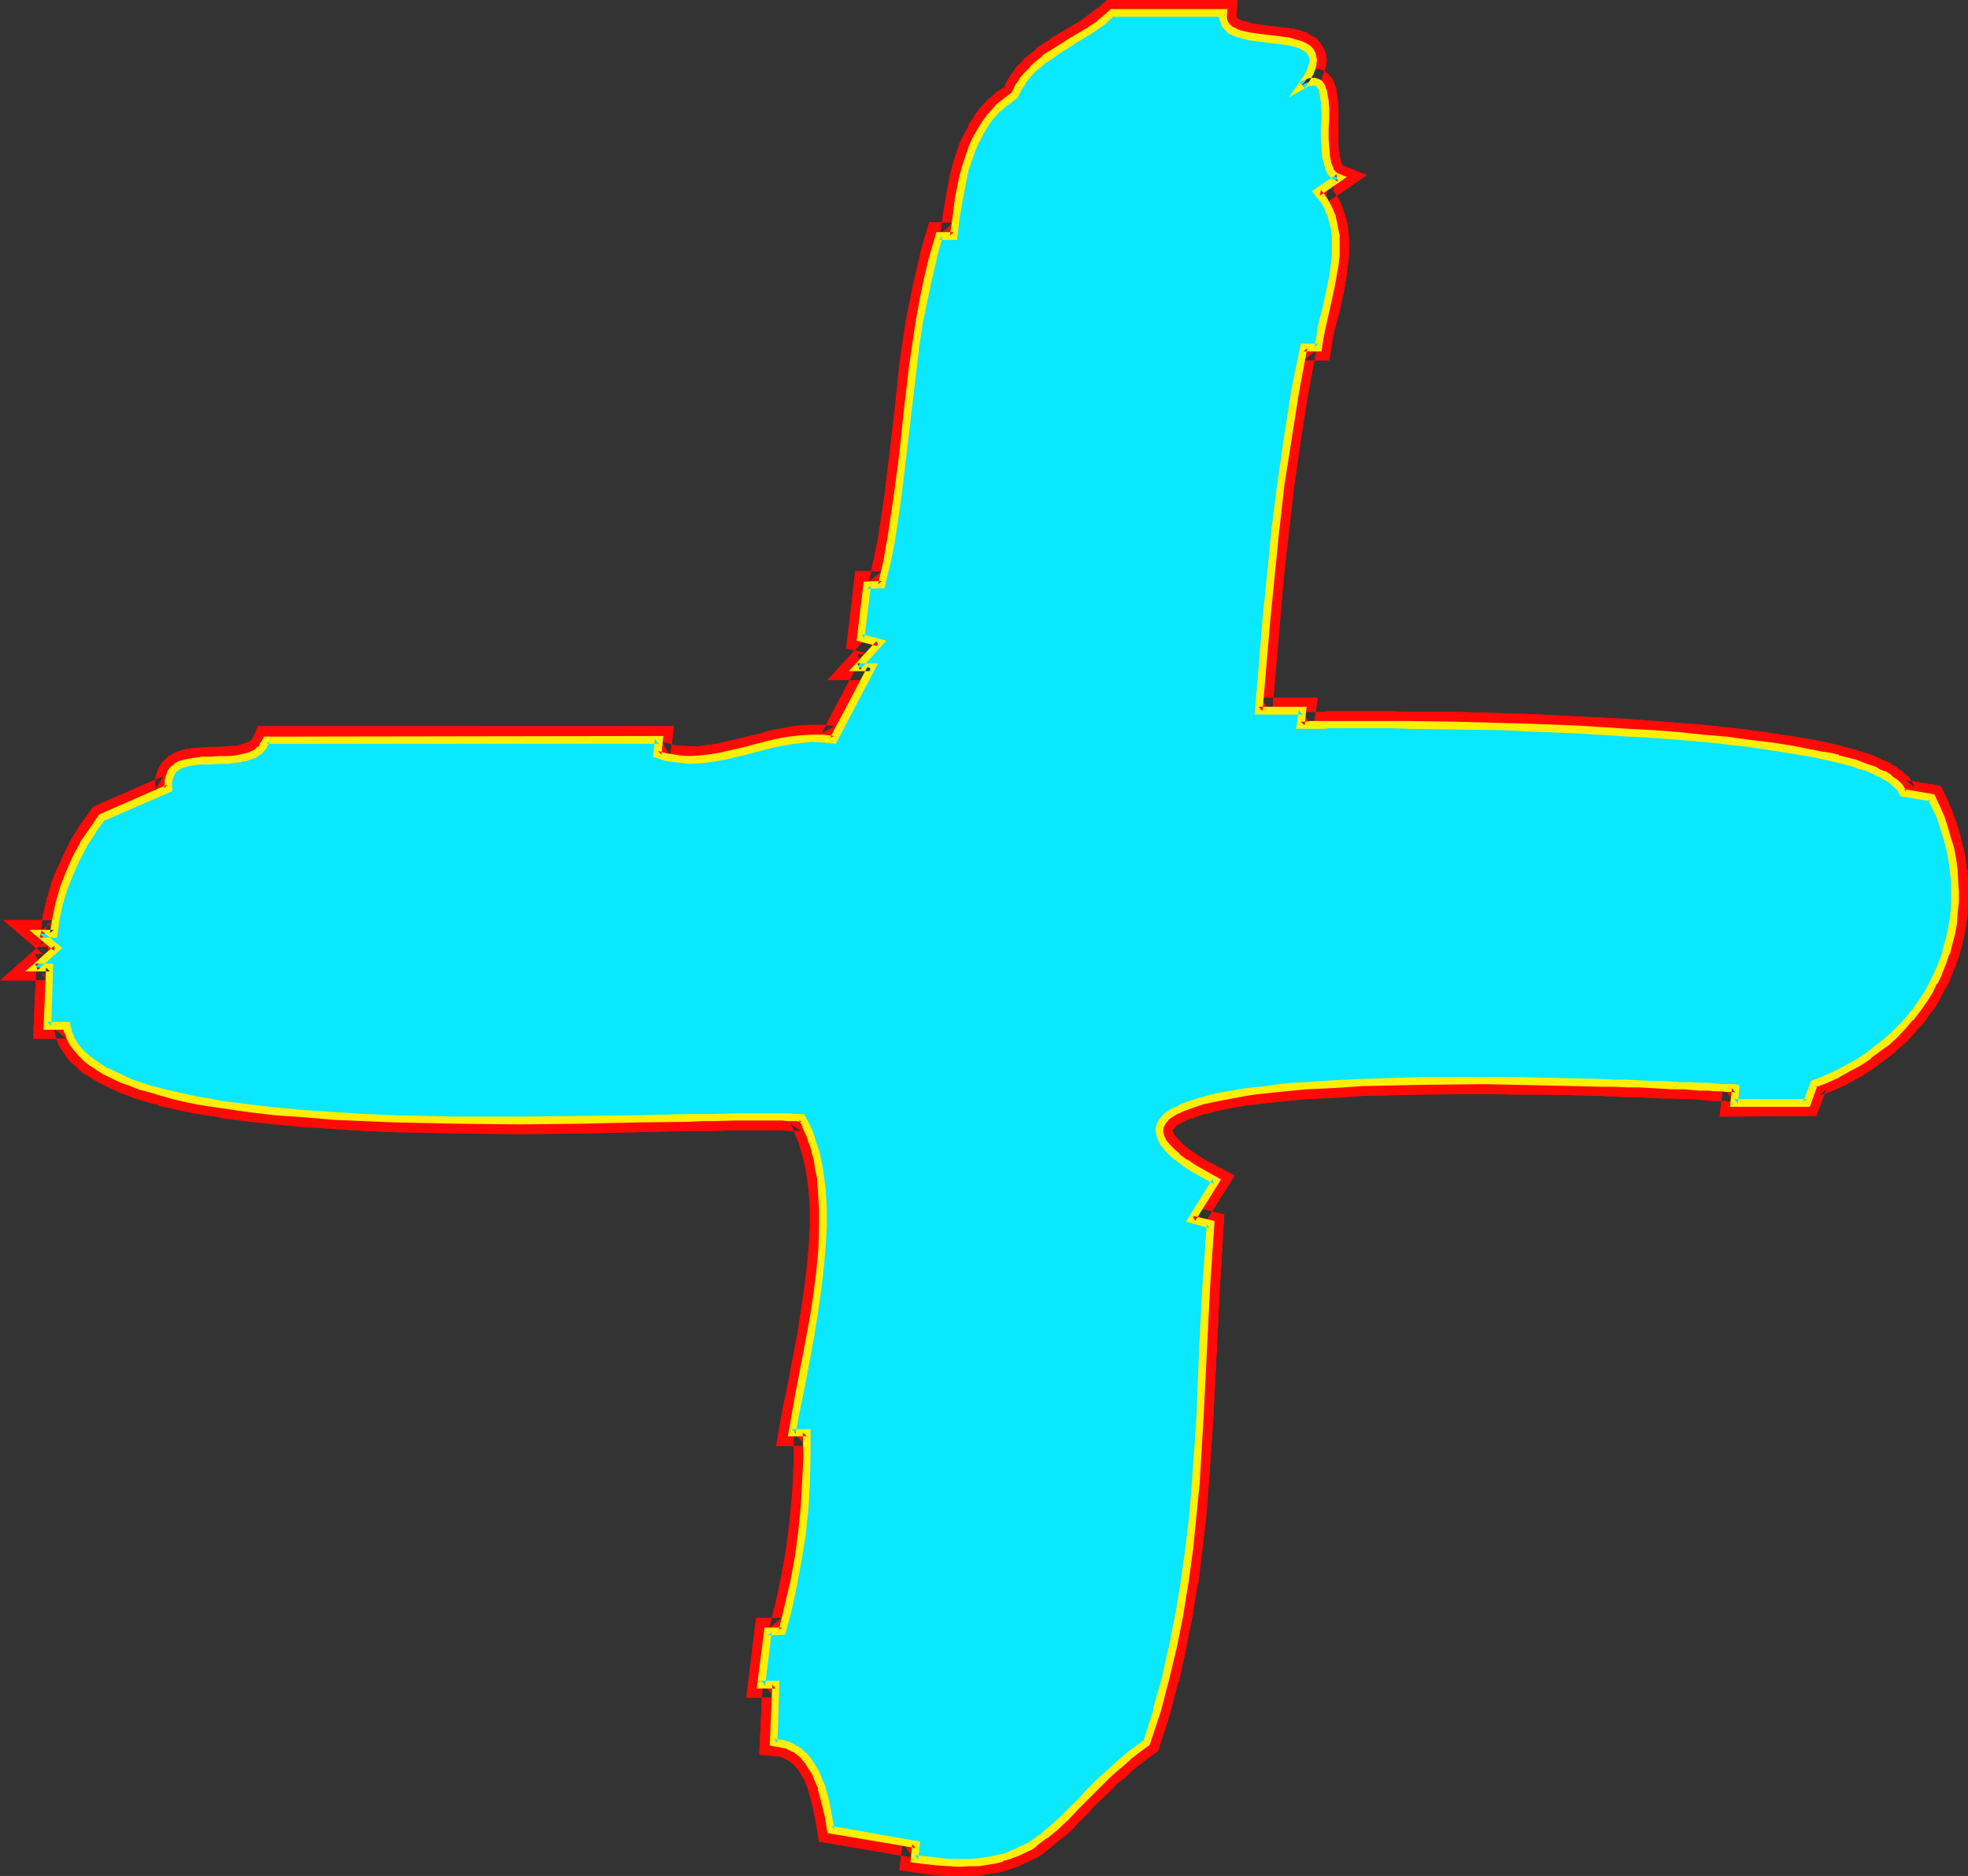 <?xml version="1.0" encoding="UTF-8" standalone="no"?>
<svg
   version="1.0"
   width="129.766mm"
   height="123.688mm"
   id="svg14"
   sodipodi:docname="Glow Extended +.wmf"
   xmlns:inkscape="http://www.inkscape.org/namespaces/inkscape"
   xmlns:sodipodi="http://sodipodi.sourceforge.net/DTD/sodipodi-0.dtd"
   xmlns="http://www.w3.org/2000/svg"
   xmlns:svg="http://www.w3.org/2000/svg">
  <rect width="100%" height="100%" fill="#333333" stroke="none"/>
  <sodipodi:namedview
     id="namedview14"
     pagecolor="#ffffff"
     bordercolor="#000000"
     borderopacity="0.25"
     inkscape:showpageshadow="2"
     inkscape:pageopacity="0.0"
     inkscape:pagecheckerboard="0"
     inkscape:deskcolor="#d1d1d1"
     inkscape:document-units="mm" />
  <defs
     id="defs1">
    <pattern
       id="WMFhbasepattern"
       patternUnits="userSpaceOnUse"
       width="6"
       height="6"
       x="0"
       y="0" />
  </defs>
  <path
     style="fill:#ffffff;fill-opacity:1;fill-rule:evenodd;stroke:none"
     d="m 304.939,3.232 -0.162,1.131 0.162,0.808 0.323,0.808 0.485,0.646 0.646,0.646 0.808,0.485 0.808,0.323 0.97,0.323 2.262,0.646 2.424,0.323 2.586,0.323 2.586,0.323 2.424,0.323 2.101,0.646 0.97,0.323 0.808,0.323 0.808,0.485 0.485,0.646 0.485,0.646 0.323,0.808 v 0.808 0.97 l -0.485,1.131 -0.485,1.293 -0.808,1.454 -1.131,1.454 0.97,-0.485 0.97,-0.323 0.808,-0.162 h 0.485 l 0.646,0.162 0.485,0.323 0.485,0.485 0.162,0.485 0.323,0.646 0.162,0.808 0.323,1.939 0.162,2.101 v 2.262 l -0.162,2.424 v 2.424 l 0.162,2.262 0.162,2.262 0.485,1.939 0.162,0.808 0.323,0.808 0.485,0.646 0.485,0.485 0.485,0.485 0.808,0.162 -5.333,3.717 0.808,0.808 0.808,1.131 1.131,2.101 0.808,2.101 0.646,2.424 0.323,2.262 v 2.424 2.585 l -0.323,2.585 -0.485,2.424 -0.323,2.585 -1.293,5.332 -1.131,5.009 -0.485,2.424 -0.323,2.424 h -3.717 l -2.101,11.311 -1.778,11.311 -1.616,11.311 -1.454,11.311 -1.131,11.311 -1.131,11.311 -1.939,22.623 h 10.989 l -0.485,3.555 h 1.131 1.454 2.909 1.778 15.029 5.01 5.333 l 5.656,0.162 5.979,0.162 h 5.979 l 6.141,0.323 12.605,0.485 12.605,0.808 6.302,0.323 6.141,0.485 6.141,0.485 5.818,0.646 5.818,0.646 5.333,0.808 5.171,0.808 4.848,0.808 2.424,0.485 2.101,0.485 2.101,0.485 4.04,1.131 1.616,0.646 1.778,0.485 1.454,0.646 1.454,0.646 1.293,0.646 1.131,0.646 0.97,0.646 0.97,0.808 0.646,0.808 0.646,0.646 0.323,0.808 7.11,1.131 1.131,2.585 1.131,2.585 0.97,2.585 0.808,2.585 0.646,2.747 0.485,2.585 0.323,2.585 0.162,2.747 0.162,2.424 v 2.747 l -0.162,2.585 -0.323,2.424 -0.485,2.585 -0.646,2.585 -0.646,2.424 -0.808,2.424 -1.131,2.424 -1.131,2.424 -1.131,2.262 -1.454,2.262 -1.616,2.101 -1.616,2.101 -1.778,2.101 -1.939,1.939 -2.101,1.939 -2.101,1.778 -2.424,1.777 -2.424,1.616 -2.586,1.454 -2.747,1.454 -2.909,1.293 -3.07,1.293 -1.616,4.686 h -18.099 l 0.323,-3.555 -0.485,-0.162 h -0.97 -0.97 l -1.293,-0.162 h -1.616 l -1.616,-0.162 h -1.939 l -2.101,-0.162 h -2.262 l -2.424,-0.162 -2.747,-0.162 -2.747,-0.162 h -2.909 l -3.07,-0.162 -3.07,-0.162 h -3.232 l -6.949,-0.162 -7.11,-0.162 -7.434,-0.162 h -7.595 -15.352 l -7.757,0.162 -7.434,0.323 -7.272,0.323 -6.949,0.485 -3.394,0.162 -3.232,0.323 -3.07,0.323 -3.07,0.485 -2.909,0.323 -2.586,0.485 -2.586,0.485 -2.424,0.485 -2.262,0.646 -2.101,0.485 -1.778,0.646 -1.778,0.808 -1.454,0.646 -1.293,0.808 -0.808,0.808 -0.808,0.808 -0.485,0.97 -0.323,0.97 v 1.131 l 0.323,0.97 0.646,1.131 0.808,1.293 1.293,1.293 1.454,1.131 1.939,1.454 2.101,1.454 2.586,1.454 2.909,1.616 -5.979,9.695 4.686,1.131 -1.131,16.159 -0.808,16.159 -0.646,16.159 -1.131,16.159 -0.808,8.241 -0.808,8.08 -1.131,8.08 -1.293,8.08 -1.616,8.08 -1.778,7.918 -2.262,8.08 -2.586,7.918 -2.262,1.778 -1.939,1.616 -2.101,1.616 -1.778,1.616 -1.778,1.616 -1.778,1.616 -2.909,3.07 -1.454,1.454 -1.454,1.454 -2.586,2.585 -2.747,2.585 -2.586,2.262 -2.747,1.939 -1.293,0.97 -3.232,1.454 -1.616,0.646 -1.778,0.485 -1.778,0.485 -1.939,0.323 -2.101,0.323 -2.262,0.162 h -2.424 -2.586 l -2.747,-0.323 -2.909,-0.323 -3.07,-0.323 0.485,-3.555 -21.331,-3.717 -0.485,-3.393 -0.808,-3.555 -0.97,-3.555 -0.646,-1.778 -0.646,-1.616 -0.97,-1.616 -0.97,-1.454 -0.97,-1.293 -1.293,-1.131 -1.293,-0.97 -1.616,-0.646 -1.778,-0.485 -1.778,-0.323 0.485,-14.382 h -3.555 l 1.616,-13.25 h 3.555 l 1.616,-6.14 1.293,-6.302 1.293,-6.14 0.808,-6.14 0.646,-6.302 0.323,-6.14 0.162,-6.302 v -6.14 h -3.555 l 0.808,-4.363 0.808,-4.686 0.97,-5.009 0.97,-5.009 0.97,-5.171 0.808,-5.332 0.808,-5.332 0.808,-5.332 0.323,-5.332 0.323,-5.332 v -5.171 l -0.323,-4.848 -0.323,-2.424 -0.323,-2.424 -0.485,-2.262 -0.485,-2.262 -0.646,-2.101 -0.808,-2.101 -0.808,-1.939 -0.97,-1.939 -1.616,-0.162 h -1.778 -1.778 -11.474 -2.747 -2.747 -2.909 l -3.07,0.162 -6.302,0.162 -6.626,0.162 h -6.949 l -7.272,0.162 -7.434,0.162 h -7.595 -15.514 l -15.514,-0.323 -7.595,-0.485 -7.595,-0.323 -7.434,-0.485 -7.11,-0.646 -6.949,-0.808 -6.626,-0.97 -3.232,-0.485 -3.07,-0.485 -2.909,-0.646 -2.909,-0.646 -2.747,-0.646 -2.586,-0.808 -2.586,-0.808 -2.424,-0.808 -2.262,-0.808 -2.101,-0.97 -1.939,-0.97 -1.778,-1.131 -1.616,-1.131 -1.454,-1.131 -1.293,-1.131 -1.131,-1.293 -0.97,-1.293 -0.808,-1.454 -0.485,-1.454 -0.323,-1.454 h -4.848 l 0.646,-14.543 H 8.726 l 5.333,-4.848 -4.202,-3.555 h 3.555 l 0.646,-3.878 0.808,-3.717 1.131,-3.878 1.293,-3.555 1.616,-3.717 1.939,-3.555 2.262,-3.393 2.262,-3.393 16.645,-7.11 v -1.131 -0.97 l 0.162,-0.97 0.323,-0.646 0.485,-0.646 0.485,-0.646 0.646,-0.485 0.646,-0.323 1.616,-0.646 1.778,-0.323 2.101,-0.162 h 2.101 l 2.262,-0.162 h 2.262 l 2.101,-0.162 1.939,-0.485 1.778,-0.485 0.808,-0.485 0.808,-0.485 0.646,-0.485 0.646,-0.808 0.323,-0.808 0.485,-0.808 h 97.768 l -0.323,3.555 2.586,0.808 2.747,0.485 2.586,0.162 2.747,-0.162 2.747,-0.323 2.747,-0.485 5.656,-1.293 5.494,-1.454 2.747,-0.646 2.747,-0.485 2.747,-0.323 2.909,-0.323 2.747,0.162 2.586,0.323 9.534,-18.098 h -3.555 l 5.494,-6.14 -4.686,-1.131 1.616,-13.25 h 3.717 l 1.131,-5.332 1.131,-5.494 0.808,-5.494 0.808,-5.494 1.293,-10.827 1.293,-10.988 1.293,-10.827 0.808,-5.494 0.808,-5.332 0.97,-5.494 1.131,-5.332 1.293,-5.494 1.454,-5.332 h 3.717 l 0.485,-4.686 0.808,-4.848 0.97,-4.848 0.646,-2.424 0.646,-2.262 0.808,-2.424 1.131,-2.262 1.131,-2.262 1.293,-2.101 1.454,-1.939 1.616,-1.777 1.939,-1.616 2.262,-1.616 0.808,-1.777 1.131,-1.777 1.131,-1.454 1.454,-1.616 1.454,-1.293 1.616,-1.131 3.232,-2.262 3.555,-2.262 3.394,-2.101 3.394,-2.262 1.616,-1.131 1.454,-1.454 z"
     id="path1" />
  <path
     style="fill:#ff0a06;fill-opacity:1;fill-rule:evenodd;stroke:none"
     d="m 304.939,6.625 -3.394,-3.555 v 1.293 l 0.162,1.616 0.646,1.616 0.97,1.293 0.808,0.808 0.485,0.323 0.808,0.485 0.323,0.162 0.808,0.485 0.323,0.162 0.97,0.323 0.323,0.162 2.262,0.485 h 0.323 l 2.424,0.323 0.162,0.162 2.586,0.162 h -0.162 l 2.586,0.485 v 0 l 2.424,0.323 -0.323,-0.162 2.101,0.646 -0.323,-0.162 0.97,0.323 -0.323,-0.162 0.97,0.485 -0.485,-0.323 0.646,0.485 -0.485,-0.323 0.646,0.485 -0.485,-0.485 0.485,0.646 -0.323,-0.808 0.162,0.808 -0.162,-0.485 0.162,0.808 v -0.97 l -0.162,0.97 0.162,-0.485 -0.323,1.131 0.162,-0.323 -0.646,1.293 0.162,-0.323 -0.808,1.454 0.162,-0.323 -9.373,13.574 13.574,-7.756 -0.323,0.162 0.808,-0.323 -0.646,0.162 0.808,-0.162 h -0.485 0.485 l -0.97,-0.162 0.646,0.162 -0.646,-0.162 0.485,0.323 -0.808,-0.808 0.323,0.485 -0.485,-0.646 0.323,0.485 v -0.162 l 0.162,0.646 -0.162,-0.485 0.162,0.808 v -0.323 l 0.323,1.939 -0.162,-0.323 0.162,2.101 v -0.162 2.262 -0.162 2.424 2.585 2.424 0.162 l 0.323,2.262 v 0.323 l 0.323,1.939 0.162,0.162 0.323,0.97 v 0.323 l 0.323,0.808 0.323,0.323 0.485,0.97 0.97,1.131 1.293,0.808 0.97,0.323 -0.646,-5.817 -8.242,5.656 3.232,3.878 -0.162,-0.323 0.646,1.131 -0.162,-0.323 1.131,2.101 -0.162,-0.485 0.808,2.262 -0.162,-0.485 0.485,2.262 v -0.323 l 0.323,2.424 v -0.323 l 0.162,2.424 v -0.162 l -0.162,2.424 v -0.162 l -0.323,2.424 0.162,-0.162 -0.485,2.585 v 0 l -0.485,2.585 v -0.162 l -1.131,5.171 -1.131,5.009 v 0.162 l -0.485,2.424 v 0.162 l -0.323,2.424 3.232,-2.909 h -6.302 l -2.747,14.058 v 0 l -1.778,11.473 v 0 l -1.616,11.311 h -0.162 l -1.293,11.311 v 0.162 l -1.293,11.311 -0.97,11.311 v 0.162 l -2.262,26.178 h 14.544 l -3.394,-3.717 -0.97,7.272 h 5.171 l 1.293,-0.162 v 0 h 3.07 1.778 -0.162 15.029 -0.162 5.171 l 10.989,0.162 11.797,0.323 v 0 l 6.141,0.162 12.605,0.646 h -0.162 l 12.766,0.646 6.302,0.485 h -0.162 l 6.141,0.485 6.141,0.485 v 0 l 5.818,0.646 v 0 l 5.656,0.646 v 0 l 5.333,0.646 v 0 l 5.171,0.808 h -0.162 l 5.01,0.97 h -0.162 l 2.262,0.323 2.262,0.485 v 0 l 2.101,0.485 h -0.162 l 3.878,1.131 -0.162,-0.162 1.778,0.646 v 0 l 1.778,0.646 -0.323,-0.162 1.454,0.646 -0.162,-0.162 1.454,0.646 v 0.162 l 1.454,0.646 -0.485,-0.323 1.131,0.646 v 0 l 0.808,0.646 -0.162,-0.162 0.808,0.808 -0.162,-0.162 0.808,0.646 -0.485,-0.323 0.646,0.646 -0.323,-0.485 1.131,2.424 8.888,1.293 -2.424,-1.778 1.131,2.585 v -0.162 l 0.97,2.585 v -0.162 l 0.808,2.585 v -0.162 l 0.808,2.585 v -0.162 l 0.646,2.747 v -0.323 l 0.485,2.747 v -0.162 l 0.323,2.585 v -0.162 l 0.162,2.585 v -0.162 2.585 -0.162 2.747 -0.323 l -0.162,2.585 v -0.162 l -0.323,2.585 0.162,-0.162 -0.485,2.585 v -0.323 l -0.646,2.585 0.162,-0.162 -0.808,2.585 0.162,-0.323 -0.97,2.424 0.162,-0.162 -0.97,2.424 v -0.162 l -1.131,2.262 v 0 l -1.131,2.262 v -0.162 l -1.454,2.262 0.162,-0.162 -1.454,2.101 v 0 l -1.616,2.101 0.162,-0.323 -1.778,2.101 v 0 l -1.939,1.939 0.162,-0.162 -1.939,1.939 0.162,-0.162 -2.262,1.777 v 0 l -2.262,1.616 h 0.162 l -2.424,1.616 0.162,-0.162 3.232,5.817 0.162,-0.162 2.424,-1.616 0.162,-0.162 2.424,-1.778 v 0 l 2.262,-1.778 0.162,-0.162 2.101,-1.939 h 0.162 l 1.939,-2.101 v 0 l 1.778,-2.101 0.323,-0.162 1.616,-2.101 v -0.162 l 1.616,-2.101 0.162,-0.162 1.293,-2.262 0.162,-0.323 1.131,-2.262 h 0.162 l 1.131,-2.262 v -0.323 l 0.97,-2.424 0.162,-0.162 0.808,-2.424 0.162,-0.162 0.646,-2.585 v 0 l 0.646,-2.585 v -0.162 l 0.485,-2.585 v -0.162 l 0.323,-2.585 v -0.162 l 0.162,-2.585 v -0.162 -2.747 0 -2.585 -0.162 l -0.162,-2.585 -0.162,-0.323 -0.323,-2.585 v -0.162 l -0.485,-2.585 -0.162,-0.162 -0.646,-2.747 v -0.162 l -0.808,-2.585 v -0.162 l -0.97,-2.585 v -0.162 l -1.131,-2.585 v -0.162 l -1.939,-4.04 -8.888,-1.454 2.424,1.777 -0.323,-0.808 -0.323,-0.485 -0.485,-0.646 -0.323,-0.485 -0.808,-0.808 h -0.162 l -0.808,-0.808 -0.323,-0.162 -0.97,-0.646 v -0.162 l -1.293,-0.646 -0.323,-0.323 -1.454,-0.646 0.162,0.162 -1.454,-0.808 h -0.162 l -1.454,-0.646 -0.323,-0.162 -1.616,-0.485 v 0 l -1.778,-0.485 -0.162,-0.162 -3.878,-0.97 -0.162,-0.162 -2.101,-0.485 h -0.162 l -2.101,-0.485 -2.424,-0.485 v 0 l -4.848,-0.808 v 0 l -5.333,-0.808 v 0 l -5.494,-0.808 v 0 l -5.656,-0.646 h -0.162 l -5.818,-0.646 h -0.162 l -5.979,-0.485 -6.141,-0.485 h -0.162 l -6.302,-0.485 -12.605,-0.646 h -0.162 l -12.443,-0.646 -6.141,-0.162 h -0.162 l -11.797,-0.323 H 351.48 l -5.01,-0.162 v 0 h -15.029 -0.162 l -1.616,0.162 v 0 h -2.909 -0.162 -1.454 0.162 -1.131 l 3.232,3.717 0.97,-7.272 h -14.706 l 3.394,3.555 1.939,-22.623 v 0 l 0.97,-11.311 1.293,-11.311 v 0 l 1.293,-11.311 v 0.162 l 1.616,-11.311 v 0 l 1.778,-11.311 v 0 l 2.101,-11.15 -3.232,2.585 h 6.464 l 0.808,-5.171 v 0.162 l 0.485,-2.424 v 0 l 1.293,-5.009 1.131,-5.171 v -0.162 l 0.485,-2.585 v 0 l 0.323,-2.585 V 66.737 l 0.323,-2.585 v -0.323 l 0.162,-2.424 v -0.162 l -0.162,-2.424 v -0.485 l -0.323,-2.262 v -0.323 l -0.646,-2.262 -0.162,-0.485 -0.808,-2.262 -0.162,-0.323 -1.131,-2.101 -0.323,-0.323 -0.808,-1.131 V 46.7 l -0.808,-0.97 -0.646,5.009 10.342,-7.11 -6.464,-2.585 0.646,0.323 -0.646,-0.485 0.646,0.646 -0.485,-0.646 0.323,0.485 -0.323,-0.646 0.162,0.323 -0.323,-0.646 0.162,0.323 -0.323,-0.808 0.162,0.162 -0.485,-1.777 0.162,0.323 -0.323,-2.262 v 0.323 -2.262 0 -2.424 0 -2.424 0 -2.262 -0.323 l -0.162,-2.101 v -0.162 l -0.323,-1.939 v -0.323 l -0.162,-0.808 -0.162,-0.323 -0.323,-0.646 v -0.323 l -0.485,-0.808 -1.131,-1.293 -1.131,-0.808 -1.454,-0.323 h -1.131 -0.646 l -1.131,0.162 -1.131,0.485 -0.485,0.162 -0.97,0.485 4.363,4.848 1.131,-1.616 0.162,-0.162 0.808,-1.454 0.162,-0.323 0.485,-1.293 0.162,-0.323 0.323,-1.131 0.162,-0.485 0.162,-1.454 -0.162,-1.293 -0.162,-0.646 -0.485,-1.131 -0.808,-1.293 -0.97,-1.131 -1.293,-0.646 -0.97,-0.646 -0.323,-0.162 -0.97,-0.323 -0.323,-0.162 -2.101,-0.485 h -0.323 l -2.424,-0.323 h -0.162 l -2.586,-0.323 v 0 l -2.586,-0.323 h 0.162 l -2.424,-0.323 h 0.323 l -2.262,-0.646 0.323,0.162 -0.97,-0.323 0.323,0.162 -0.808,-0.485 0.323,0.323 -0.808,-0.646 0.485,0.323 -0.646,-0.485 0.485,0.485 -0.485,-0.646 0.323,0.646 -0.323,-0.808 0.162,0.808 -0.162,-0.808 0.162,0.646 L 308.332,0 Z"
     id="path2" />
  <path
     style="fill:#ff0a06;fill-opacity:1;fill-rule:evenodd;stroke:none"
     d="m 461.691,261.777 -2.586,1.454 -2.747,1.454 0.162,-0.162 -2.747,1.293 v 0 l -4.202,1.777 -2.424,6.14 3.232,-2.101 h -18.099 l 3.232,3.555 0.646,-6.787 -3.717,-0.485 h -1.293 0.323 l -1.131,-0.162 h -1.293 v 0 h -1.616 0.162 l -1.616,-0.162 h -0.162 l -1.939,-0.162 v 0 h -2.101 -0.162 l -2.262,-0.162 h 0.162 l -2.424,-0.162 h -0.162 -2.586 v 0 l -2.747,-0.162 -2.909,-0.162 v 0 h -3.07 v 0 l -3.07,-0.162 h -0.162 l -3.232,-0.162 -6.787,-0.162 -7.272,-0.162 h -7.434 v 0 l -7.595,-0.162 -15.352,0.162 H 354.55 l -15.029,0.323 h -0.162 l -7.272,0.485 -6.949,0.323 v 0 l -3.394,0.323 h -0.162 l -3.232,0.323 -3.07,0.323 -3.07,0.323 h -0.162 l -2.909,0.485 v 0 l -2.747,0.485 v 0 l -2.586,0.485 h -0.162 l -2.424,0.485 v 0 l -2.262,0.485 -0.162,0.162 -2.101,0.646 h -0.162 l -1.939,0.646 v 0.162 l -1.616,0.646 -0.323,0.162 -1.454,0.646 -0.162,0.162 -1.454,0.808 -1.293,0.97 -0.162,0.323 -1.131,1.293 -0.97,1.616 -0.485,1.778 0.162,1.939 0.485,1.616 0.808,1.616 0.162,0.485 0.97,1.131 0.162,0.323 1.293,1.293 0.162,0.162 1.616,1.293 0.162,0.162 1.939,1.454 v 0 l 2.262,1.454 0.162,0.162 2.424,1.454 h 0.162 l 2.909,1.616 -1.293,-4.686 -8.242,13.412 9.05,2.424 -2.586,-3.393 -0.97,16.159 v 0 l -0.808,16.159 -0.808,16.159 v 0 l -1.131,16.159 v 0 l -0.646,8.08 v -0.162 l -0.97,8.241 v -0.162 l -0.97,8.08 v -0.162 l -1.293,8.08 v 0 l -1.616,8.08 v -0.162 l -1.939,8.08 0.162,-0.162 -2.101,8.08 v -0.162 l -2.586,7.918 1.131,-1.616 -2.262,1.778 -2.101,1.616 v 0 l -2.101,1.616 -0.162,0.162 -1.778,1.616 v 0 l -1.778,1.616 v 0 l -1.778,1.616 v 0 l -3.07,3.07 v 0.162 l -1.454,1.454 V 446.152 l -1.454,1.454 v 0.162 l -2.586,2.585 0.162,-0.162 -2.747,2.585 0.162,-0.162 -2.586,2.262 0.162,-0.162 -2.747,1.939 h 0.162 l -1.454,0.97 0.485,-0.323 -3.07,1.616 0.162,-0.162 -1.616,0.485 h 0.162 l -1.616,0.485 v 0 l -1.778,0.485 h 0.162 l -1.939,0.323 h 0.162 l -2.101,0.162 h 0.162 l -2.101,0.162 v 0 h -2.424 0.162 -2.424 0.162 l -2.747,-0.162 h 0.162 l -2.909,-0.323 -3.07,-0.485 2.909,3.717 0.646,-6.625 -24.402,-4.201 2.747,2.747 -0.485,-3.393 v -0.162 l -0.808,-3.555 v -0.162 l -0.97,-3.555 -0.162,-0.323 -0.646,-1.778 v 0 l -0.646,-1.778 -0.162,-0.323 -0.97,-1.616 -0.162,-0.162 -0.808,-1.454 -0.323,-0.323 -1.131,-1.293 -0.162,-0.323 -1.293,-1.131 -0.323,-0.323 -1.293,-0.97 -0.485,-0.162 -1.939,-0.97 -1.939,-0.485 -0.646,-0.162 -1.778,-0.162 2.909,3.393 0.808,-17.775 h -7.11 l 3.232,3.717 1.616,-13.412 -3.232,2.909 h 6.141 l 2.262,-8.564 v -0.162 l 1.293,-6.302 v 0 l 1.293,-6.14 v -0.162 l 0.808,-6.14 v -0.162 l 0.646,-6.302 v -0.162 l 0.485,-6.14 v 0 l 0.162,-6.302 v -0.162 l -0.162,-9.372 h -6.787 l 3.232,3.878 0.808,-4.363 0.808,-4.686 0.97,-5.009 v 0.162 l 0.97,-5.171 v 0 l 0.97,-5.332 v 0 l 0.808,-5.332 v 0 l 0.808,-5.494 h 0.162 l 0.646,-5.332 v -0.162 l 0.485,-5.332 v -0.162 l 0.323,-5.171 v -5.494 l -0.323,-5.009 v 0 l -0.323,-2.424 v -0.162 l -0.323,-2.424 -0.162,-0.162 -0.485,-2.262 v -0.162 l -6.464,1.616 v -0.162 l 0.485,2.262 v -0.162 l 0.323,2.424 v -0.162 l 0.323,2.424 v -0.162 l 0.323,4.848 v -0.162 5.171 -0.162 l -0.323,5.332 v -0.162 l -0.485,5.332 v -0.162 l -0.646,5.332 v 0 l -0.808,5.332 v 0 l -0.808,5.171 v 0 l -0.97,5.171 v 0 l -0.97,5.009 v 0.162 l -0.97,4.848 -0.97,4.686 -1.454,8.403 h 7.595 l -3.232,-3.232 v 6.14 -0.162 l -0.162,6.14 v 0 l -0.485,6.14 v -0.162 l -0.646,6.302 v -0.162 l -0.808,6.14 v -0.162 l -1.131,6.14 v 0 l -1.293,6.14 v 0 l -1.616,6.14 3.232,-2.585 h -6.464 l -2.424,19.876 h 7.272 l -3.232,-3.393 -0.808,17.613 5.01,0.485 -0.485,-0.162 1.778,0.485 -0.646,-0.162 1.616,0.808 -0.485,-0.323 1.454,0.97 -0.485,-0.323 1.293,1.131 -0.323,-0.162 1.131,1.131 -0.323,-0.323 0.97,1.454 -0.162,-0.162 0.97,1.616 -0.162,-0.485 0.646,1.777 v 0 l 0.646,1.778 -0.162,-0.323 0.97,3.555 v -0.162 l 0.646,3.393 v -0.162 l 0.97,5.817 23.594,4.04 -2.747,-3.717 -0.808,6.787 6.464,0.97 2.909,0.323 h 0.162 l 2.747,0.162 h 0.162 2.424 0.162 2.424 0.162 l 2.262,-0.162 h 0.162 l 2.101,-0.323 h 0.162 l 1.939,-0.323 h 0.323 l 1.778,-0.485 h 0.162 l 1.778,-0.646 h 0.162 l 1.616,-0.646 0.323,-0.162 3.07,-1.454 0.485,-0.162 1.454,-0.97 h 0.162 l 2.586,-2.101 0.162,-0.162 2.747,-2.262 h 0.162 l 2.586,-2.424 v -0.162 l 2.747,-2.747 v 0 l 1.293,-1.293 v -0.162 l 1.454,-1.454 v 0 l 3.07,-2.909 v 0 l 1.616,-1.616 h -0.162 l 1.778,-1.454 h 0.162 l 1.778,-1.616 h -0.162 l 1.939,-1.616 v 0 l 2.101,-1.616 3.07,-2.262 2.909,-9.049 v 0 l 2.101,-8.08 0.162,-0.162 1.778,-8.08 v -0.162 l 1.616,-8.08 v 0 l 1.293,-8.08 0.162,-0.162 0.97,-8.08 v 0 l 0.97,-8.08 v -0.162 l 0.646,-8.08 v 0 l 1.131,-16.321 v 0 l 0.808,-16.159 0.808,-16.159 v 0 l 1.131,-18.745 -7.272,-1.939 1.939,4.848 7.918,-12.604 -5.979,-3.232 v 0.162 l -2.586,-1.616 0.162,0.162 -2.101,-1.454 0.162,0.162 -1.939,-1.454 0.162,0.162 -1.454,-1.293 0.323,0.162 -1.293,-1.293 0.323,0.323 -0.97,-1.131 0.323,0.485 -0.646,-1.131 0.323,0.646 -0.323,-0.97 0.162,0.485 -0.162,-0.97 v 1.131 l 0.162,-0.97 -0.162,0.485 0.485,-0.97 -0.485,0.808 0.808,-0.808 -0.323,0.162 0.97,-0.808 -0.485,0.323 1.293,-0.646 h -0.162 l 1.454,-0.646 h -0.323 l 1.616,-0.646 v 0.162 l 1.778,-0.646 h -0.162 l 2.101,-0.646 -0.162,0.162 2.262,-0.646 h -0.162 l 2.424,-0.485 h -0.162 l 2.586,-0.485 v 0 l 2.747,-0.485 h -0.162 l 2.909,-0.323 h -0.162 l 3.07,-0.323 3.07,-0.323 3.232,-0.323 v 0 l 3.394,-0.323 v 0 l 6.949,-0.323 7.11,-0.485 h -0.162 l 15.19,-0.323 v 0 l 15.352,-0.162 7.595,0.162 h -0.162 7.434 l 7.272,0.162 6.787,0.162 3.232,0.162 v 0 l 3.232,0.162 v 0 h 3.07 -0.162 l 2.909,0.162 2.909,0.162 v 0 h 2.586 -0.162 l 2.424,0.162 h 0.162 2.424 -0.162 l 2.101,0.162 v 0 l 1.939,0.162 h -0.162 l 1.778,0.162 h 0.162 1.454 v 0 h 1.293 l 0.97,0.162 h 0.162 0.97 -0.485 0.646 l -2.909,-3.555 -0.808,7.272 24.078,-0.162 2.586,-6.787 -1.939,1.778 3.07,-1.131 v 0 l 2.909,-1.293 0.323,-0.162 2.747,-1.454 2.586,-1.454 z"
     id="path3" />
  <path
     style="fill:#ff0a06;fill-opacity:1;fill-rule:evenodd;stroke:none"
     d="m 206.848,288.116 -0.485,-2.262 v -0.162 l -0.646,-2.262 h -0.162 l -0.808,-2.101 v -0.162 l -0.808,-1.939 -0.162,-0.323 -1.939,-3.555 -3.394,-0.162 h -1.778 l -1.778,-0.162 h -11.635 l -5.494,0.162 v 0 h -2.909 -3.07 l -12.928,0.323 -14.221,0.323 v 0 l -15.029,0.162 -15.514,-0.162 h 0.162 l -15.514,-0.323 v 0 l -7.595,-0.323 v 0 l -7.595,-0.485 h 0.162 l -7.434,-0.485 -7.272,-0.646 h 0.162 l -6.949,-0.808 -6.626,-0.808 h 0.162 l -3.07,-0.485 -3.232,-0.485 h 0.162 l -2.909,-0.646 v 0 l -2.747,-0.646 v 0 l -2.747,-0.646 v 0 l -2.586,-0.808 h 0.162 l -2.586,-0.646 h 0.162 l -2.424,-0.808 h 0.162 l -2.262,-0.97 0.162,0.162 -2.101,-0.97 v 0 l -1.939,-0.97 0.323,0.162 -1.939,-0.97 h 0.162 l -1.616,-1.131 0.323,0.162 -1.616,-1.131 0.323,0.162 -1.293,-1.131 0.162,0.162 -1.131,-1.293 0.162,0.323 -0.808,-1.293 0.162,0.323 -0.808,-1.454 0.323,0.485 -0.646,-1.454 0.162,0.485 -0.97,-4.04 -7.434,-0.162 3.232,3.555 0.808,-17.937 -7.11,-0.162 2.262,5.817 8.08,-7.272 -7.11,-6.14 -2.101,5.817 h 6.302 l 1.131,-6.625 v 0.162 l 0.808,-3.717 -0.162,0.162 1.131,-3.717 v 0.323 l 1.454,-3.717 -0.162,0.162 1.616,-3.717 -0.162,0.323 1.939,-3.717 -0.162,0.323 2.262,-3.393 -0.162,0.162 2.424,-3.393 -1.293,1.131 18.584,-8.08 -0.162,-3.555 v 0.485 l 0.162,-0.97 -0.162,0.485 0.162,-0.808 -0.162,0.646 0.323,-0.808 -0.162,0.323 0.323,-0.646 -0.323,0.646 0.485,-0.485 -0.323,0.323 0.646,-0.485 -0.485,0.162 0.808,-0.485 -0.808,0.323 1.616,-0.485 -0.323,0.162 1.778,-0.485 -0.162,0.162 1.939,-0.162 h -0.162 l 2.101,-0.162 v 0 h 2.262 v 0 l 2.101,-0.162 h 0.323 l 2.101,-0.162 h 0.323 l 1.939,-0.485 h 0.323 l 2.101,-0.646 1.131,-0.485 0.485,-0.323 0.646,-0.485 0.162,-0.162 0.97,-0.808 0.646,-0.97 0.323,-0.323 0.485,-0.808 0.162,-0.323 0.323,-0.808 -2.909,1.777 h 97.768 l -3.232,-3.717 -0.646,6.302 5.171,1.777 h 0.485 l 2.747,0.485 h 0.162 l 2.747,0.162 h 0.323 2.747 0.323 l 2.747,-0.485 h 0.162 l 2.747,-0.485 h 0.162 l 5.494,-1.293 h 0.162 l 5.494,-1.454 v 0 l 2.747,-0.646 h -0.162 l 2.747,-0.485 h -0.162 l 2.747,-0.323 h -0.162 l 2.747,-0.162 h -0.323 2.747 -0.323 l 5.01,0.646 12.928,-24.885 h -8.888 l 2.424,5.494 9.211,-10.18 -10.019,-2.585 2.586,3.717 1.616,-13.412 -3.394,2.909 h 6.302 l 1.778,-7.918 v -0.162 l 1.131,-5.494 v 0 l 0.808,-5.332 v -0.162 l 0.808,-5.494 h 0.162 l 1.293,-10.827 v -0.162 l 1.131,-10.827 v 0 l 1.293,-10.827 v 0 l 0.808,-5.494 v 0 l 0.808,-5.332 v 0.162 l 0.97,-5.494 v 0 l 1.131,-5.332 v 0 l 1.293,-5.332 v 0.162 l 1.454,-5.332 -3.232,2.262 h 6.626 l 0.97,-7.433 h -0.162 l 0.808,-4.848 v 0.162 l 0.97,-4.848 v 0.162 l 0.646,-2.424 -0.162,0.162 0.808,-2.262 h -0.162 l 0.808,-2.262 v 0.162 l 0.97,-2.262 -0.162,0.162 1.293,-2.101 -0.162,0.162 1.293,-2.101 -0.162,0.323 1.454,-1.939 -0.162,0.162 1.616,-1.777 -0.162,0.162 1.939,-1.616 -0.323,0.162 2.909,-1.939 1.293,-2.747 -0.323,0.323 1.131,-1.616 -0.162,0.323 1.293,-1.616 -0.323,0.162 1.454,-1.454 -0.323,0.323 1.454,-1.293 v 0 l 1.454,-1.293 -0.162,0.323 3.232,-2.262 v 0 l 3.555,-2.101 h -0.162 l 3.555,-2.101 0.162,-0.162 -0.485,-7.756 -3.232,2.424 0.162,-0.162 -3.555,2.101 v 0 l -3.555,2.101 v 0.162 l -3.394,2.101 -0.162,0.323 -1.616,1.293 v 0 l -1.616,1.293 -0.162,0.323 -1.454,1.454 -0.162,0.162 -1.131,1.616 -0.162,0.162 -1.131,1.777 -0.162,0.323 -0.97,1.939 1.131,-1.293 -2.101,1.454 -0.323,0.162 -1.939,1.777 -0.323,0.162 -1.616,1.777 -0.323,0.323 -1.454,1.939 -0.162,0.323 -1.293,1.939 v 0.323 l -1.131,2.101 -0.162,0.162 -1.131,2.424 v 0.162 l -0.808,2.424 v 0 l -0.808,2.424 v 0.162 l -0.646,2.424 v 0.162 l -0.97,5.009 v 0 l -0.808,4.848 v 0.162 l -0.646,4.525 3.394,-2.909 h -6.141 l -2.262,7.756 v 0.323 l -1.293,5.332 v 0 l -1.131,5.494 v 0 l -1.131,5.494 v 0.162 l -0.808,5.332 v 0 l -0.808,5.494 v 0.162 l -1.131,10.827 v 0 l -1.293,10.988 v 0 l -1.293,10.827 v -0.162 l -0.808,5.494 v 0 l -0.808,5.332 v 0 l -1.131,5.494 v -0.162 l -1.131,5.332 3.232,-2.585 h -6.626 l -2.262,19.229 7.434,1.778 -1.616,-5.332 -10.504,11.473 h 10.989 l -2.909,-4.848 -9.534,18.098 3.394,-1.777 -2.747,-0.323 h -0.323 -2.747 -0.323 l -2.747,0.162 h -0.162 l -2.747,0.323 -0.162,0.162 -2.909,0.485 h -0.162 l -2.747,0.646 v 0.162 l -5.494,1.293 v 0 l -5.494,1.293 h 0.162 l -2.747,0.485 0.162,-0.162 -2.747,0.485 h 0.162 -2.586 0.323 l -2.747,-0.162 0.323,0.162 -2.747,-0.485 h 0.485 l -2.586,-0.808 2.262,3.717 0.808,-7.433 H 64.317 l -1.293,2.909 0.162,-0.323 -0.485,0.808 0.323,-0.485 -0.646,0.808 0.485,-0.485 -0.646,0.485 0.162,-0.162 -0.808,0.646 0.485,-0.323 -0.808,0.323 0.646,-0.162 -1.939,0.485 h 0.323 l -1.939,0.485 0.323,-0.162 -2.262,0.162 h 0.323 l -2.262,0.162 h 0.162 -2.262 v 0 l -2.262,0.162 h -0.162 l -2.101,0.162 h -0.162 l -1.939,0.323 -0.323,0.162 -1.939,0.646 -0.97,0.646 -0.485,0.162 -0.485,0.485 -0.323,0.323 -0.808,0.808 -0.646,0.97 -0.162,0.323 -0.485,1.131 -0.323,1.131 v 0.485 l -0.162,0.97 v 0.485 l 0.162,1.131 1.939,-3.232 -17.453,7.595 -2.909,4.04 -0.162,0.162 -2.101,3.393 -0.162,0.162 -1.778,3.555 -0.162,0.323 -1.616,3.555 -0.162,0.162 -1.454,3.717 v 0.162 l -1.131,3.878 v 0.162 l -0.97,3.878 v 0.162 l -0.485,3.717 3.232,-2.747 H 0.808 L 11.958,238.831 v -5.009 L 0,244.325 h 12.443 l -3.394,-3.393 -0.808,17.937 h 8.403 l -3.232,-2.585 0.323,1.616 0.162,0.485 0.485,1.293 0.162,0.485 0.808,1.454 0.323,0.323 0.808,1.293 0.162,0.323 1.131,1.293 0.323,0.162 1.293,1.131 0.162,0.323 1.454,1.131 0.323,0.162 1.616,0.97 0.162,0.162 1.778,0.97 0.323,0.162 1.939,0.97 v 0 l 2.101,0.97 0.162,0.162 2.262,0.808 v 0 l 2.424,0.97 h 0.162 l 2.586,0.808 v 0 l 2.747,0.646 v 0.162 l 2.747,0.646 h 0.162 l 2.747,0.646 h 0.162 l 2.909,0.646 h 0.162 l 3.07,0.485 3.232,0.485 v 0.162 l 6.626,0.808 6.949,0.808 h 0.162 l 7.11,0.646 7.434,0.485 h 0.162 l 7.434,0.485 h 0.162 l 7.757,0.323 v 0 l 15.514,0.323 v 0 l 15.514,0.162 15.029,-0.162 h 0.162 l 14.221,-0.323 12.928,-0.323 h 3.07 -0.162 2.909 0.162 l 5.494,-0.162 h -0.162 11.474 -0.162 l 1.939,0.162 h 1.616 1.616 l -2.747,-1.778 0.97,1.939 -0.162,-0.162 0.808,1.939 v -0.162 l 0.808,2.101 -0.162,-0.162 0.646,2.101 v -0.162 l 0.485,2.262 z"
     id="path4" />
  <path
     style="fill:#ff0a06;fill-opacity:1;fill-rule:evenodd;stroke:none"
     d="m 272.619,10.827 3.394,-2.262 0.162,-0.162 1.454,-1.131 0.162,-0.162 1.616,-1.454 -2.262,0.97 h 27.795 L 308.332,0 h -32.482 l -2.424,2.262 0.162,-0.323 -1.616,1.293 0.162,-0.162 z"
     id="path5" />
  <path
     style="fill:#ffffff;fill-opacity:1;fill-rule:evenodd;stroke:none"
     d="m 304.939,3.232 -0.162,1.131 0.162,0.808 0.323,0.808 0.485,0.646 0.646,0.646 0.808,0.485 0.808,0.323 0.97,0.323 2.262,0.646 2.424,0.323 2.586,0.323 2.586,0.323 2.424,0.323 2.101,0.646 0.97,0.323 0.808,0.323 0.808,0.485 0.485,0.646 0.485,0.646 0.323,0.808 v 0.808 0.97 l -0.485,1.131 -0.485,1.293 -0.808,1.454 -1.131,1.454 0.97,-0.485 0.97,-0.323 0.808,-0.162 h 0.485 l 0.646,0.162 0.485,0.323 0.485,0.485 0.162,0.485 0.323,0.646 0.162,0.808 0.323,1.939 0.162,2.101 v 2.262 l -0.162,2.424 v 2.424 l 0.162,2.262 0.162,2.262 0.485,1.939 0.162,0.808 0.323,0.808 0.485,0.646 0.485,0.485 0.485,0.485 0.808,0.162 -5.333,3.717 0.808,0.808 0.808,1.131 1.131,2.101 0.808,2.101 0.646,2.424 0.323,2.262 v 2.424 2.585 l -0.323,2.585 -0.485,2.424 -0.323,2.585 -1.293,5.332 -1.131,5.009 -0.485,2.424 -0.323,2.424 h -3.717 l -2.101,11.311 -1.778,11.311 -1.616,11.311 -1.454,11.311 -1.131,11.311 -1.131,11.311 -1.939,22.623 h 10.989 l -0.485,3.555 h 1.131 1.454 2.909 1.778 15.029 5.01 5.333 l 5.656,0.162 5.979,0.162 h 5.979 l 6.141,0.323 12.605,0.485 12.605,0.808 6.302,0.323 6.141,0.485 6.141,0.485 5.818,0.646 5.818,0.646 5.333,0.808 5.171,0.808 4.848,0.808 2.424,0.485 2.101,0.485 2.101,0.485 4.04,1.131 1.616,0.646 1.778,0.485 1.454,0.646 1.454,0.646 1.293,0.646 1.131,0.646 0.97,0.646 0.97,0.808 0.646,0.808 0.646,0.646 0.323,0.808 7.11,1.131 1.131,2.585 1.131,2.585 0.97,2.585 0.808,2.585 0.646,2.747 0.485,2.585 0.323,2.585 0.162,2.747 0.162,2.424 v 2.747 l -0.162,2.585 -0.323,2.424 -0.485,2.585 -0.646,2.585 -0.646,2.424 -0.808,2.424 -1.131,2.424 -1.131,2.424 -1.131,2.262 -1.454,2.262 -1.616,2.101 -1.616,2.101 -1.778,2.101 -1.939,1.939 -2.101,1.939 -2.101,1.778 -2.424,1.777 -2.424,1.616 -2.586,1.454 -2.747,1.454 -2.909,1.293 -3.07,1.293 -1.616,4.686 h -18.099 l 0.323,-3.555 -0.485,-0.162 h -0.97 -0.97 l -1.293,-0.162 h -1.616 l -1.616,-0.162 h -1.939 l -2.101,-0.162 h -2.262 l -2.424,-0.162 -2.747,-0.162 -2.747,-0.162 h -2.909 l -3.07,-0.162 -3.07,-0.162 h -3.232 l -6.949,-0.162 -7.11,-0.162 -7.434,-0.162 h -7.595 -15.352 l -7.757,0.162 -7.434,0.323 -7.272,0.323 -6.949,0.485 -3.394,0.162 -3.232,0.323 -3.07,0.323 -3.07,0.485 -2.909,0.323 -2.586,0.485 -2.586,0.485 -2.424,0.485 -2.262,0.646 -2.101,0.485 -1.778,0.646 -1.778,0.808 -1.454,0.646 -1.293,0.808 -0.808,0.808 -0.808,0.808 -0.485,0.97 -0.323,0.97 v 1.131 l 0.323,0.97 0.646,1.131 0.808,1.293 1.293,1.293 1.454,1.131 1.939,1.454 2.101,1.454 2.586,1.454 2.909,1.616 -5.979,9.695 4.686,1.131 -1.131,16.159 -0.808,16.159 -0.646,16.159 -1.131,16.159 -0.808,8.241 -0.808,8.08 -1.131,8.08 -1.293,8.08 -1.616,8.08 -1.778,7.918 -2.262,8.08 -2.586,7.918 -2.262,1.778 -1.939,1.616 -2.101,1.616 -1.778,1.616 -1.778,1.616 -1.778,1.616 -2.909,3.07 -1.454,1.454 -1.454,1.454 -2.586,2.585 -2.747,2.585 -2.586,2.262 -2.747,1.939 -1.293,0.97 -3.232,1.454 -1.616,0.646 -1.778,0.485 -1.778,0.485 -1.939,0.323 -2.101,0.323 -2.262,0.162 h -2.424 -2.586 l -2.747,-0.323 -2.909,-0.323 -3.07,-0.323 0.485,-3.555 -21.331,-3.717 -0.485,-3.393 -0.808,-3.555 -0.97,-3.555 -0.646,-1.778 -0.646,-1.616 -0.97,-1.616 -0.97,-1.454 -0.97,-1.293 -1.293,-1.131 -1.293,-0.97 -1.616,-0.646 -1.778,-0.485 -1.778,-0.323 0.485,-14.382 h -3.555 l 1.616,-13.25 h 3.555 l 1.616,-6.14 1.293,-6.302 1.293,-6.14 0.808,-6.14 0.646,-6.302 0.323,-6.14 0.162,-6.302 v -6.14 h -3.555 l 0.808,-4.363 0.808,-4.686 0.97,-5.009 0.97,-5.009 0.97,-5.171 0.808,-5.332 0.808,-5.332 0.808,-5.332 0.323,-5.332 0.323,-5.332 v -5.171 l -0.323,-4.848 -0.323,-2.424 -0.323,-2.424 -0.485,-2.262 -0.485,-2.262 -0.646,-2.101 -0.808,-2.101 -0.808,-1.939 -0.97,-1.939 -1.616,-0.162 h -1.778 -1.778 -11.474 -2.747 -2.747 -2.909 l -3.07,0.162 -6.302,0.162 -6.626,0.162 h -6.949 l -7.272,0.162 -7.434,0.162 h -7.595 -15.514 l -15.514,-0.323 -7.595,-0.485 -7.595,-0.323 -7.434,-0.485 -7.11,-0.646 -6.949,-0.808 -6.626,-0.97 -3.232,-0.485 -3.07,-0.485 -2.909,-0.646 -2.909,-0.646 -2.747,-0.646 -2.586,-0.808 -2.586,-0.808 -2.424,-0.808 -2.262,-0.808 -2.101,-0.97 -1.939,-0.97 -1.778,-1.131 -1.616,-1.131 -1.454,-1.131 -1.293,-1.131 -1.131,-1.293 -0.97,-1.293 -0.808,-1.454 -0.485,-1.454 -0.323,-1.454 h -4.848 l 0.646,-14.543 H 8.726 l 5.333,-4.848 -4.202,-3.555 h 3.555 l 0.646,-3.878 0.808,-3.717 1.131,-3.878 1.293,-3.555 1.616,-3.717 1.939,-3.555 2.262,-3.393 2.262,-3.393 16.645,-7.11 v -1.131 -0.97 l 0.162,-0.97 0.323,-0.646 0.485,-0.646 0.485,-0.646 0.646,-0.485 0.646,-0.323 1.616,-0.646 1.778,-0.323 2.101,-0.162 h 2.101 l 2.262,-0.162 h 2.262 l 2.101,-0.162 1.939,-0.485 1.778,-0.485 0.808,-0.485 0.808,-0.485 0.646,-0.485 0.646,-0.808 0.323,-0.808 0.485,-0.808 h 97.768 l -0.323,3.555 2.586,0.808 2.747,0.485 2.586,0.162 2.747,-0.162 2.747,-0.323 2.747,-0.485 5.656,-1.293 5.494,-1.454 2.747,-0.646 2.747,-0.485 2.747,-0.323 2.909,-0.323 2.747,0.162 2.586,0.323 9.534,-18.098 h -3.555 l 5.494,-6.14 -4.686,-1.131 1.616,-13.25 h 3.717 l 1.131,-5.332 1.131,-5.494 0.808,-5.494 0.808,-5.494 1.293,-10.827 1.293,-10.988 1.293,-10.827 0.808,-5.494 0.808,-5.332 0.97,-5.494 1.131,-5.332 1.293,-5.494 1.454,-5.332 h 3.717 l 0.485,-4.686 0.808,-4.848 0.97,-4.848 0.646,-2.424 0.646,-2.262 0.808,-2.424 1.131,-2.262 1.131,-2.262 1.293,-2.101 1.454,-1.939 1.616,-1.777 1.939,-1.616 2.262,-1.616 0.808,-1.777 1.131,-1.777 1.131,-1.454 1.454,-1.616 1.454,-1.293 1.616,-1.131 3.232,-2.262 3.555,-2.262 3.394,-2.101 3.394,-2.262 1.616,-1.131 1.454,-1.454 z"
     id="path6" />
  <path
     style="fill:#ff0a06;fill-opacity:1;fill-rule:evenodd;stroke:none"
     d="m 304.939,6.625 -3.394,-3.555 v 1.293 l 0.162,1.616 0.646,1.616 0.97,1.293 0.808,0.808 0.485,0.323 0.808,0.485 0.323,0.162 0.808,0.485 0.323,0.162 0.97,0.323 0.323,0.162 2.262,0.485 h 0.323 l 2.424,0.323 0.162,0.162 2.586,0.162 h -0.162 l 2.586,0.485 v 0 l 2.424,0.323 -0.323,-0.162 2.101,0.646 -0.323,-0.162 0.97,0.323 -0.323,-0.162 0.97,0.485 -0.485,-0.323 0.646,0.485 -0.485,-0.323 0.646,0.485 -0.485,-0.485 0.485,0.646 -0.323,-0.808 0.162,0.808 -0.162,-0.485 0.162,0.808 v -0.97 l -0.162,0.97 0.162,-0.485 -0.323,1.131 0.162,-0.323 -0.646,1.293 0.162,-0.323 -0.808,1.454 0.162,-0.323 -9.373,13.574 13.574,-7.756 -0.323,0.162 0.808,-0.323 -0.646,0.162 0.808,-0.162 h -0.485 0.485 l -0.97,-0.162 0.646,0.162 -0.646,-0.162 0.485,0.323 -0.808,-0.808 0.323,0.485 -0.485,-0.646 0.323,0.485 v -0.162 l 0.162,0.646 -0.162,-0.485 0.162,0.808 v -0.323 l 0.323,1.939 -0.162,-0.323 0.162,2.101 v -0.162 2.262 -0.162 2.424 2.585 2.424 0.162 l 0.323,2.262 v 0.323 l 0.323,1.939 0.162,0.162 0.323,0.97 v 0.323 l 0.323,0.808 0.323,0.323 0.485,0.97 0.97,1.131 1.293,0.808 0.97,0.323 -0.646,-5.817 -8.242,5.656 3.232,3.878 -0.162,-0.323 0.646,1.131 -0.162,-0.323 1.131,2.101 -0.162,-0.485 0.808,2.262 -0.162,-0.485 0.485,2.262 v -0.323 l 0.323,2.424 v -0.323 l 0.162,2.424 v -0.162 l -0.162,2.424 v -0.162 l -0.323,2.424 0.162,-0.162 -0.485,2.585 v 0 l -0.485,2.585 v -0.162 l -1.131,5.171 -1.131,5.009 v 0.162 l -0.485,2.424 v 0.162 l -0.323,2.424 3.232,-2.909 h -6.302 l -2.747,14.058 v 0 l -1.778,11.473 v 0 l -1.616,11.311 h -0.162 l -1.293,11.311 v 0.162 l -1.293,11.311 -0.97,11.311 v 0.162 l -2.262,26.178 h 14.544 l -3.394,-3.717 -0.97,7.272 h 5.171 l 1.293,-0.162 v 0 h 3.07 1.778 -0.162 15.029 -0.162 5.171 l 10.989,0.162 11.797,0.323 v 0 l 6.141,0.162 12.605,0.646 h -0.162 l 12.766,0.646 6.302,0.485 h -0.162 l 6.141,0.485 6.141,0.485 v 0 l 5.818,0.646 v 0 l 5.656,0.646 v 0 l 5.333,0.646 v 0 l 5.171,0.808 h -0.162 l 5.01,0.97 h -0.162 l 2.262,0.323 2.262,0.485 v 0 l 2.101,0.485 h -0.162 l 3.878,1.131 -0.162,-0.162 1.778,0.646 v 0 l 1.778,0.646 -0.323,-0.162 1.454,0.646 -0.162,-0.162 1.454,0.646 v 0.162 l 1.454,0.646 -0.485,-0.323 1.131,0.646 v 0 l 0.808,0.646 -0.162,-0.162 0.808,0.808 -0.162,-0.162 0.808,0.646 -0.485,-0.323 0.646,0.646 -0.323,-0.485 1.131,2.424 8.888,1.293 -2.424,-1.778 1.131,2.585 v -0.162 l 0.97,2.585 v -0.162 l 0.808,2.585 v -0.162 l 0.808,2.585 v -0.162 l 0.646,2.747 v -0.323 l 0.485,2.747 v -0.162 l 0.323,2.585 v -0.162 l 0.162,2.585 v -0.162 2.585 -0.162 2.747 -0.323 l -0.162,2.585 v -0.162 l -0.323,2.585 0.162,-0.162 -0.485,2.585 v -0.323 l -0.646,2.585 0.162,-0.162 -0.808,2.585 0.162,-0.323 -0.97,2.424 0.162,-0.162 -0.97,2.424 v -0.162 l -1.131,2.262 v 0 l -1.131,2.262 v -0.162 l -1.454,2.262 0.162,-0.162 -1.454,2.101 v 0 l -1.616,2.101 0.162,-0.323 -1.778,2.101 v 0 l -1.939,1.939 0.162,-0.162 -1.939,1.939 0.162,-0.162 -2.262,1.777 v 0 l -2.262,1.616 h 0.162 l -2.424,1.616 0.162,-0.162 3.232,5.817 0.162,-0.162 2.424,-1.616 0.162,-0.162 2.424,-1.778 v 0 l 2.262,-1.778 0.162,-0.162 2.101,-1.939 h 0.162 l 1.939,-2.101 v 0 l 1.778,-2.101 0.323,-0.162 1.616,-2.101 v -0.162 l 1.616,-2.101 0.162,-0.162 1.293,-2.262 0.162,-0.323 1.131,-2.262 h 0.162 l 1.131,-2.262 v -0.323 l 0.97,-2.424 0.162,-0.162 0.808,-2.424 0.162,-0.162 0.646,-2.585 v 0 l 0.646,-2.585 v -0.162 l 0.485,-2.585 v -0.162 l 0.323,-2.585 v -0.162 l 0.162,-2.585 v -0.162 -2.747 0 -2.585 -0.162 l -0.162,-2.585 -0.162,-0.323 -0.323,-2.585 v -0.162 l -0.485,-2.585 -0.162,-0.162 -0.646,-2.747 v -0.162 l -0.808,-2.585 v -0.162 l -0.97,-2.585 v -0.162 l -1.131,-2.585 v -0.162 l -1.939,-4.04 -8.888,-1.454 2.424,1.777 -0.323,-0.808 -0.323,-0.485 -0.485,-0.646 -0.323,-0.485 -0.808,-0.808 h -0.162 l -0.808,-0.808 -0.323,-0.162 -0.97,-0.646 v -0.162 l -1.293,-0.646 -0.323,-0.323 -1.454,-0.646 0.162,0.162 -1.454,-0.808 h -0.162 l -1.454,-0.646 -0.323,-0.162 -1.616,-0.485 v 0 l -1.778,-0.485 -0.162,-0.162 -3.878,-0.97 -0.162,-0.162 -2.101,-0.485 h -0.162 l -2.101,-0.485 -2.424,-0.485 v 0 l -4.848,-0.808 v 0 l -5.333,-0.808 v 0 l -5.494,-0.808 v 0 l -5.656,-0.646 h -0.162 l -5.818,-0.646 h -0.162 l -5.979,-0.485 -6.141,-0.485 h -0.162 l -6.302,-0.485 -12.605,-0.646 h -0.162 l -12.443,-0.646 -6.141,-0.162 h -0.162 l -11.797,-0.323 H 351.48 l -5.01,-0.162 v 0 h -15.029 -0.162 l -1.616,0.162 v 0 h -2.909 -0.162 -1.454 0.162 -1.131 l 3.232,3.717 0.97,-7.272 h -14.706 l 3.394,3.555 1.939,-22.623 v 0 l 0.97,-11.311 1.293,-11.311 v 0 l 1.293,-11.311 v 0.162 l 1.616,-11.311 v 0 l 1.778,-11.311 v 0 l 2.101,-11.15 -3.232,2.585 h 6.464 l 0.808,-5.171 v 0.162 l 0.485,-2.424 v 0 l 1.293,-5.009 1.131,-5.171 v -0.162 l 0.485,-2.585 v 0 l 0.323,-2.585 V 66.737 l 0.323,-2.585 v -0.323 l 0.162,-2.424 v -0.162 l -0.162,-2.424 v -0.485 l -0.323,-2.262 v -0.323 l -0.646,-2.262 -0.162,-0.485 -0.808,-2.262 -0.162,-0.323 -1.131,-2.101 -0.323,-0.323 -0.808,-1.131 V 46.7 l -0.808,-0.97 -0.646,5.009 10.342,-7.11 -6.464,-2.585 0.646,0.323 -0.646,-0.485 0.646,0.646 -0.485,-0.646 0.323,0.485 -0.323,-0.646 0.162,0.323 -0.323,-0.646 0.162,0.323 -0.323,-0.808 0.162,0.162 -0.485,-1.777 0.162,0.323 -0.323,-2.262 v 0.323 -2.262 0 -2.424 0 -2.424 0 -2.262 -0.323 l -0.162,-2.101 v -0.162 l -0.323,-1.939 v -0.323 l -0.162,-0.808 -0.162,-0.323 -0.323,-0.646 v -0.323 l -0.485,-0.808 -1.131,-1.293 -1.131,-0.808 -1.454,-0.323 h -1.131 -0.646 l -1.131,0.162 -1.131,0.485 -0.485,0.162 -0.97,0.485 4.363,4.848 1.131,-1.616 0.162,-0.162 0.808,-1.454 0.162,-0.323 0.485,-1.293 0.162,-0.323 0.323,-1.131 0.162,-0.485 0.162,-1.454 -0.162,-1.293 -0.162,-0.646 -0.485,-1.131 -0.808,-1.293 -0.97,-1.131 -1.293,-0.646 -0.97,-0.646 -0.323,-0.162 -0.97,-0.323 -0.323,-0.162 -2.101,-0.485 h -0.323 l -2.424,-0.323 h -0.162 l -2.586,-0.323 v 0 l -2.586,-0.323 h 0.162 l -2.424,-0.323 h 0.323 l -2.262,-0.646 0.323,0.162 -0.97,-0.323 0.323,0.162 -0.808,-0.485 0.323,0.323 -0.808,-0.646 0.485,0.323 -0.646,-0.485 0.485,0.485 -0.485,-0.646 0.323,0.646 -0.323,-0.808 0.162,0.808 -0.162,-0.808 0.162,0.646 L 308.332,0 Z"
     id="path7" />
  <path
     style="fill:#ff0a06;fill-opacity:1;fill-rule:evenodd;stroke:none"
     d="m 461.691,261.777 -2.586,1.454 -2.747,1.454 0.162,-0.162 -2.747,1.293 v 0 l -4.202,1.777 -2.424,6.14 3.232,-2.101 h -18.099 l 3.232,3.555 0.646,-6.787 -3.717,-0.485 h -1.293 0.323 l -1.131,-0.162 h -1.293 v 0 h -1.616 0.162 l -1.616,-0.162 h -0.162 l -1.939,-0.162 v 0 h -2.101 -0.162 l -2.262,-0.162 h 0.162 l -2.424,-0.162 h -0.162 -2.586 v 0 l -2.747,-0.162 -2.909,-0.162 v 0 h -3.07 v 0 l -3.07,-0.162 h -0.162 l -3.232,-0.162 -6.787,-0.162 -7.272,-0.162 h -7.434 v 0 l -7.595,-0.162 -15.352,0.162 H 354.55 l -15.029,0.323 h -0.162 l -7.272,0.485 -6.949,0.323 v 0 l -3.394,0.323 h -0.162 l -3.232,0.323 -3.07,0.323 -3.07,0.323 h -0.162 l -2.909,0.485 v 0 l -2.747,0.485 v 0 l -2.586,0.485 h -0.162 l -2.424,0.485 v 0 l -2.262,0.485 -0.162,0.162 -2.101,0.646 h -0.162 l -1.939,0.646 v 0.162 l -1.616,0.646 -0.323,0.162 -1.454,0.646 -0.162,0.162 -1.454,0.808 -1.293,0.97 -0.162,0.323 -1.131,1.293 -0.97,1.616 -0.485,1.778 0.162,1.939 0.485,1.616 0.808,1.616 0.162,0.485 0.97,1.131 0.162,0.323 1.293,1.293 0.162,0.162 1.616,1.293 0.162,0.162 1.939,1.454 v 0 l 2.262,1.454 0.162,0.162 2.424,1.454 h 0.162 l 2.909,1.616 -1.293,-4.686 -8.242,13.412 9.05,2.424 -2.586,-3.393 -0.97,16.159 v 0 l -0.808,16.159 -0.808,16.159 v 0 l -1.131,16.159 v 0 l -0.646,8.08 v -0.162 l -0.97,8.241 v -0.162 l -0.97,8.08 v -0.162 l -1.293,8.08 v 0 l -1.616,8.08 v -0.162 l -1.939,8.08 0.162,-0.162 -2.101,8.08 v -0.162 l -2.586,7.918 1.131,-1.616 -2.262,1.778 -2.101,1.616 v 0 l -2.101,1.616 -0.162,0.162 -1.778,1.616 v 0 l -1.778,1.616 v 0 l -1.778,1.616 v 0 l -3.07,3.07 v 0.162 l -1.454,1.454 V 446.152 l -1.454,1.454 v 0.162 l -2.586,2.585 0.162,-0.162 -2.747,2.585 0.162,-0.162 -2.586,2.262 0.162,-0.162 -2.747,1.939 h 0.162 l -1.454,0.97 0.485,-0.323 -3.07,1.616 0.162,-0.162 -1.616,0.485 h 0.162 l -1.616,0.485 v 0 l -1.778,0.485 h 0.162 l -1.939,0.323 h 0.162 l -2.101,0.162 h 0.162 l -2.101,0.162 v 0 h -2.424 0.162 -2.424 0.162 l -2.747,-0.162 h 0.162 l -2.909,-0.323 -3.07,-0.485 2.909,3.717 0.646,-6.625 -24.402,-4.201 2.747,2.747 -0.485,-3.393 v -0.162 l -0.808,-3.555 v -0.162 l -0.97,-3.555 -0.162,-0.323 -0.646,-1.778 v 0 l -0.646,-1.778 -0.162,-0.323 -0.97,-1.616 -0.162,-0.162 -0.808,-1.454 -0.323,-0.323 -1.131,-1.293 -0.162,-0.323 -1.293,-1.131 -0.323,-0.323 -1.293,-0.97 -0.485,-0.162 -1.939,-0.97 -1.939,-0.485 -0.646,-0.162 -1.778,-0.162 2.909,3.393 0.808,-17.775 h -7.11 l 3.232,3.717 1.616,-13.412 -3.232,2.909 h 6.141 l 2.262,-8.564 v -0.162 l 1.293,-6.302 v 0 l 1.293,-6.14 v -0.162 l 0.808,-6.14 v -0.162 l 0.646,-6.302 v -0.162 l 0.485,-6.14 v 0 l 0.162,-6.302 v -0.162 l -0.162,-9.372 h -6.787 l 3.232,3.878 0.808,-4.363 0.808,-4.686 0.97,-5.009 v 0.162 l 0.97,-5.171 v 0 l 0.97,-5.332 v 0 l 0.808,-5.332 v 0 l 0.808,-5.494 h 0.162 l 0.646,-5.332 v -0.162 l 0.485,-5.332 v -0.162 l 0.323,-5.171 v -5.494 l -0.323,-5.009 v 0 l -0.323,-2.424 v -0.162 l -0.323,-2.424 -0.162,-0.162 -0.485,-2.262 v -0.162 l -6.464,1.616 v -0.162 l 0.485,2.262 v -0.162 l 0.323,2.424 v -0.162 l 0.323,2.424 v -0.162 l 0.323,4.848 v -0.162 5.171 -0.162 l -0.323,5.332 v -0.162 l -0.485,5.332 v -0.162 l -0.646,5.332 v 0 l -0.808,5.332 v 0 l -0.808,5.171 v 0 l -0.97,5.171 v 0 l -0.97,5.009 v 0.162 l -0.97,4.848 -0.97,4.686 -1.454,8.403 h 7.595 l -3.232,-3.232 v 6.14 -0.162 l -0.162,6.14 v 0 l -0.485,6.14 v -0.162 l -0.646,6.302 v -0.162 l -0.808,6.14 v -0.162 l -1.131,6.14 v 0 l -1.293,6.14 v 0 l -1.616,6.14 3.232,-2.585 h -6.464 l -2.424,19.876 h 7.272 l -3.232,-3.393 -0.808,17.613 5.01,0.485 -0.485,-0.162 1.778,0.485 -0.646,-0.162 1.616,0.808 -0.485,-0.323 1.454,0.97 -0.485,-0.323 1.293,1.131 -0.323,-0.162 1.131,1.131 -0.323,-0.323 0.97,1.454 -0.162,-0.162 0.97,1.616 -0.162,-0.485 0.646,1.777 v 0 l 0.646,1.778 -0.162,-0.323 0.97,3.555 v -0.162 l 0.646,3.393 v -0.162 l 0.97,5.817 23.594,4.04 -2.747,-3.717 -0.808,6.787 6.464,0.97 2.909,0.323 h 0.162 l 2.747,0.162 h 0.162 2.424 0.162 2.424 0.162 l 2.262,-0.162 h 0.162 l 2.101,-0.323 h 0.162 l 1.939,-0.323 h 0.323 l 1.778,-0.485 h 0.162 l 1.778,-0.646 h 0.162 l 1.616,-0.646 0.323,-0.162 3.07,-1.454 0.485,-0.162 1.454,-0.97 h 0.162 l 2.586,-2.101 0.162,-0.162 2.747,-2.262 h 0.162 l 2.586,-2.424 v -0.162 l 2.747,-2.747 v 0 l 1.293,-1.293 v -0.162 l 1.454,-1.454 v 0 l 3.07,-2.909 v 0 l 1.616,-1.616 h -0.162 l 1.778,-1.454 h 0.162 l 1.778,-1.616 h -0.162 l 1.939,-1.616 v 0 l 2.101,-1.616 3.07,-2.262 2.909,-9.049 v 0 l 2.101,-8.08 0.162,-0.162 1.778,-8.08 v -0.162 l 1.616,-8.08 v 0 l 1.293,-8.08 0.162,-0.162 0.97,-8.08 v 0 l 0.97,-8.08 v -0.162 l 0.646,-8.08 v 0 l 1.131,-16.321 v 0 l 0.808,-16.159 0.808,-16.159 v 0 l 1.131,-18.745 -7.272,-1.939 1.939,4.848 7.918,-12.604 -5.979,-3.232 v 0.162 l -2.586,-1.616 0.162,0.162 -2.101,-1.454 0.162,0.162 -1.939,-1.454 0.162,0.162 -1.454,-1.293 0.323,0.162 -1.293,-1.293 0.323,0.323 -0.97,-1.131 0.323,0.485 -0.646,-1.131 0.323,0.646 -0.323,-0.97 0.162,0.485 -0.162,-0.97 v 1.131 l 0.162,-0.97 -0.162,0.485 0.485,-0.97 -0.485,0.808 0.808,-0.808 -0.323,0.162 0.97,-0.808 -0.485,0.323 1.293,-0.646 h -0.162 l 1.454,-0.646 h -0.323 l 1.616,-0.646 v 0.162 l 1.778,-0.646 h -0.162 l 2.101,-0.646 -0.162,0.162 2.262,-0.646 h -0.162 l 2.424,-0.485 h -0.162 l 2.586,-0.485 v 0 l 2.747,-0.485 h -0.162 l 2.909,-0.323 h -0.162 l 3.07,-0.323 3.07,-0.323 3.232,-0.323 v 0 l 3.394,-0.323 v 0 l 6.949,-0.323 7.11,-0.485 h -0.162 l 15.19,-0.323 v 0 l 15.352,-0.162 7.595,0.162 h -0.162 7.434 l 7.272,0.162 6.787,0.162 3.232,0.162 v 0 l 3.232,0.162 v 0 h 3.07 -0.162 l 2.909,0.162 2.909,0.162 v 0 h 2.586 -0.162 l 2.424,0.162 h 0.162 2.424 -0.162 l 2.101,0.162 v 0 l 1.939,0.162 h -0.162 l 1.778,0.162 h 0.162 1.454 v 0 h 1.293 l 0.97,0.162 h 0.162 0.97 -0.485 0.646 l -2.909,-3.555 -0.808,7.272 24.078,-0.162 2.586,-6.787 -1.939,1.778 3.07,-1.131 v 0 l 2.909,-1.293 0.323,-0.162 2.747,-1.454 2.586,-1.454 z"
     id="path8" />
  <path
     style="fill:#ff0a06;fill-opacity:1;fill-rule:evenodd;stroke:none"
     d="m 206.848,288.116 -0.485,-2.262 v -0.162 l -0.646,-2.262 h -0.162 l -0.808,-2.101 v -0.162 l -0.808,-1.939 -0.162,-0.323 -1.939,-3.555 -3.394,-0.162 h -1.778 l -1.778,-0.162 h -11.635 l -5.494,0.162 v 0 h -2.909 -3.07 l -12.928,0.323 -14.221,0.323 v 0 l -15.029,0.162 -15.514,-0.162 h 0.162 l -15.514,-0.323 v 0 l -7.595,-0.323 v 0 l -7.595,-0.485 h 0.162 l -7.434,-0.485 -7.272,-0.646 h 0.162 l -6.949,-0.808 -6.626,-0.808 h 0.162 l -3.07,-0.485 -3.232,-0.485 h 0.162 l -2.909,-0.646 v 0 l -2.747,-0.646 v 0 l -2.747,-0.646 v 0 l -2.586,-0.808 h 0.162 l -2.586,-0.646 h 0.162 l -2.424,-0.808 h 0.162 l -2.262,-0.97 0.162,0.162 -2.101,-0.97 v 0 l -1.939,-0.97 0.323,0.162 -1.939,-0.97 h 0.162 l -1.616,-1.131 0.323,0.162 -1.616,-1.131 0.323,0.162 -1.293,-1.131 0.162,0.162 -1.131,-1.293 0.162,0.323 -0.808,-1.293 0.162,0.323 -0.808,-1.454 0.323,0.485 -0.646,-1.454 0.162,0.485 -0.97,-4.04 -7.434,-0.162 3.232,3.555 0.808,-17.937 -7.11,-0.162 2.262,5.817 8.08,-7.272 -7.11,-6.14 -2.101,5.817 h 6.302 l 1.131,-6.625 v 0.162 l 0.808,-3.717 -0.162,0.162 1.131,-3.717 v 0.323 l 1.454,-3.717 -0.162,0.162 1.616,-3.717 -0.162,0.323 1.939,-3.717 -0.162,0.323 2.262,-3.393 -0.162,0.162 2.424,-3.393 -1.293,1.131 18.584,-8.08 -0.162,-3.555 v 0.485 l 0.162,-0.97 -0.162,0.485 0.162,-0.808 -0.162,0.646 0.323,-0.808 -0.162,0.323 0.323,-0.646 -0.323,0.646 0.485,-0.485 -0.323,0.323 0.646,-0.485 -0.485,0.162 0.808,-0.485 -0.808,0.323 1.616,-0.485 -0.323,0.162 1.778,-0.485 -0.162,0.162 1.939,-0.162 h -0.162 l 2.101,-0.162 v 0 h 2.262 v 0 l 2.101,-0.162 h 0.323 l 2.101,-0.162 h 0.323 l 1.939,-0.485 h 0.323 l 2.101,-0.646 1.131,-0.485 0.485,-0.323 0.646,-0.485 0.162,-0.162 0.97,-0.808 0.646,-0.97 0.323,-0.323 0.485,-0.808 0.162,-0.323 0.323,-0.808 -2.909,1.777 h 97.768 l -3.232,-3.717 -0.646,6.302 5.171,1.777 h 0.485 l 2.747,0.485 h 0.162 l 2.747,0.162 h 0.323 2.747 0.323 l 2.747,-0.485 h 0.162 l 2.747,-0.485 h 0.162 l 5.494,-1.293 h 0.162 l 5.494,-1.454 v 0 l 2.747,-0.646 h -0.162 l 2.747,-0.485 h -0.162 l 2.747,-0.323 h -0.162 l 2.747,-0.162 h -0.323 2.747 -0.323 l 5.01,0.646 12.928,-24.885 h -8.888 l 2.424,5.494 9.211,-10.18 -10.019,-2.585 2.586,3.717 1.616,-13.412 -3.394,2.909 h 6.302 l 1.778,-7.918 v -0.162 l 1.131,-5.494 v 0 l 0.808,-5.332 v -0.162 l 0.808,-5.494 h 0.162 l 1.293,-10.827 v -0.162 l 1.131,-10.827 v 0 l 1.293,-10.827 v 0 l 0.808,-5.494 v 0 l 0.808,-5.332 v 0.162 l 0.97,-5.494 v 0 l 1.131,-5.332 v 0 l 1.293,-5.332 v 0.162 l 1.454,-5.332 -3.232,2.262 h 6.626 l 0.97,-7.433 h -0.162 l 0.808,-4.848 v 0.162 l 0.97,-4.848 v 0.162 l 0.646,-2.424 -0.162,0.162 0.808,-2.262 h -0.162 l 0.808,-2.262 v 0.162 l 0.97,-2.262 -0.162,0.162 1.293,-2.101 -0.162,0.162 1.293,-2.101 -0.162,0.323 1.454,-1.939 -0.162,0.162 1.616,-1.777 -0.162,0.162 1.939,-1.616 -0.323,0.162 2.909,-1.939 1.293,-2.747 -0.323,0.323 1.131,-1.616 -0.162,0.323 1.293,-1.616 -0.323,0.162 1.454,-1.454 -0.323,0.323 1.454,-1.293 v 0 l 1.454,-1.293 -0.162,0.323 3.232,-2.262 v 0 l 3.555,-2.101 h -0.162 l 3.555,-2.101 0.162,-0.162 -0.485,-7.756 -3.232,2.424 0.162,-0.162 -3.555,2.101 v 0 l -3.555,2.101 v 0.162 l -3.394,2.101 -0.162,0.323 -1.616,1.293 v 0 l -1.616,1.293 -0.162,0.323 -1.454,1.454 -0.162,0.162 -1.131,1.616 -0.162,0.162 -1.131,1.777 -0.162,0.323 -0.97,1.939 1.131,-1.293 -2.101,1.454 -0.323,0.162 -1.939,1.777 -0.323,0.162 -1.616,1.777 -0.323,0.323 -1.454,1.939 -0.162,0.323 -1.293,1.939 v 0.323 l -1.131,2.101 -0.162,0.162 -1.131,2.424 v 0.162 l -0.808,2.424 v 0 l -0.808,2.424 v 0.162 l -0.646,2.424 v 0.162 l -0.97,5.009 v 0 l -0.808,4.848 v 0.162 l -0.646,4.525 3.394,-2.909 h -6.141 l -2.262,7.756 v 0.323 l -1.293,5.332 v 0 l -1.131,5.494 v 0 l -1.131,5.494 v 0.162 l -0.808,5.332 v 0 l -0.808,5.494 v 0.162 l -1.131,10.827 v 0 l -1.293,10.988 v 0 l -1.293,10.827 v -0.162 l -0.808,5.494 v 0 l -0.808,5.332 v 0 l -1.131,5.494 v -0.162 l -1.131,5.332 3.232,-2.585 h -6.626 l -2.262,19.229 7.434,1.778 -1.616,-5.332 -10.504,11.473 h 10.989 l -2.909,-4.848 -9.534,18.098 3.394,-1.777 -2.747,-0.323 h -0.323 -2.747 -0.323 l -2.747,0.162 h -0.162 l -2.747,0.323 -0.162,0.162 -2.909,0.485 h -0.162 l -2.747,0.646 v 0.162 l -5.494,1.293 v 0 l -5.494,1.293 h 0.162 l -2.747,0.485 0.162,-0.162 -2.747,0.485 h 0.162 -2.586 0.323 l -2.747,-0.162 0.323,0.162 -2.747,-0.485 h 0.485 l -2.586,-0.808 2.262,3.717 0.808,-7.433 H 64.317 l -1.293,2.909 0.162,-0.323 -0.485,0.808 0.323,-0.485 -0.646,0.808 0.485,-0.485 -0.646,0.485 0.162,-0.162 -0.808,0.646 0.485,-0.323 -0.808,0.323 0.646,-0.162 -1.939,0.485 h 0.323 l -1.939,0.485 0.323,-0.162 -2.262,0.162 h 0.323 l -2.262,0.162 h 0.162 -2.262 v 0 l -2.262,0.162 h -0.162 l -2.101,0.162 h -0.162 l -1.939,0.323 -0.323,0.162 -1.939,0.646 -0.97,0.646 -0.485,0.162 -0.485,0.485 -0.323,0.323 -0.808,0.808 -0.646,0.97 -0.162,0.323 -0.485,1.131 -0.323,1.131 v 0.485 l -0.162,0.97 v 0.485 l 0.162,1.131 1.939,-3.232 -17.453,7.595 -2.909,4.04 -0.162,0.162 -2.101,3.393 -0.162,0.162 -1.778,3.555 -0.162,0.323 -1.616,3.555 -0.162,0.162 -1.454,3.717 v 0.162 l -1.131,3.878 v 0.162 l -0.97,3.878 v 0.162 l -0.485,3.717 3.232,-2.747 H 0.808 L 11.958,238.831 v -5.009 L 0,244.325 h 12.443 l -3.394,-3.393 -0.808,17.937 h 8.403 l -3.232,-2.585 0.323,1.616 0.162,0.485 0.485,1.293 0.162,0.485 0.808,1.454 0.323,0.323 0.808,1.293 0.162,0.323 1.131,1.293 0.323,0.162 1.293,1.131 0.162,0.323 1.454,1.131 0.323,0.162 1.616,0.97 0.162,0.162 1.778,0.97 0.323,0.162 1.939,0.97 v 0 l 2.101,0.97 0.162,0.162 2.262,0.808 v 0 l 2.424,0.97 h 0.162 l 2.586,0.808 v 0 l 2.747,0.646 v 0.162 l 2.747,0.646 h 0.162 l 2.747,0.646 h 0.162 l 2.909,0.646 h 0.162 l 3.07,0.485 3.232,0.485 v 0.162 l 6.626,0.808 6.949,0.808 h 0.162 l 7.11,0.646 7.434,0.485 h 0.162 l 7.434,0.485 h 0.162 l 7.757,0.323 v 0 l 15.514,0.323 v 0 l 15.514,0.162 15.029,-0.162 h 0.162 l 14.221,-0.323 12.928,-0.323 h 3.07 -0.162 2.909 0.162 l 5.494,-0.162 h -0.162 11.474 -0.162 l 1.939,0.162 h 1.616 1.616 l -2.747,-1.778 0.97,1.939 -0.162,-0.162 0.808,1.939 v -0.162 l 0.808,2.101 -0.162,-0.162 0.646,2.101 v -0.162 l 0.485,2.262 z"
     id="path9" />
  <path
     style="fill:#ff0a06;fill-opacity:1;fill-rule:evenodd;stroke:none"
     d="m 272.619,10.827 3.394,-2.262 0.162,-0.162 1.454,-1.131 0.162,-0.162 1.616,-1.454 -2.262,0.97 h 27.795 L 308.332,0 h -32.482 l -2.424,2.262 0.162,-0.323 -1.616,1.293 0.162,-0.162 z"
     id="path10" />
  <path
     style="fill:#09e8ff;fill-opacity:1;fill-rule:evenodd;stroke:none"
     d="m 304.939,3.232 -0.162,1.131 0.162,0.808 0.323,0.808 0.485,0.646 0.646,0.646 0.808,0.485 0.808,0.323 0.97,0.323 2.262,0.646 2.424,0.323 2.586,0.323 2.586,0.323 2.424,0.323 2.101,0.646 0.97,0.323 0.808,0.323 0.808,0.485 0.485,0.646 0.485,0.646 0.323,0.808 v 0.808 0.97 l -0.485,1.131 -0.485,1.293 -0.808,1.454 -1.131,1.454 0.97,-0.485 0.97,-0.323 0.808,-0.162 h 0.485 l 0.646,0.162 0.485,0.323 0.485,0.485 0.162,0.485 0.323,0.646 0.162,0.808 0.323,1.939 0.162,2.101 v 2.262 l -0.162,2.424 v 2.424 l 0.162,2.262 0.162,2.262 0.485,1.939 0.162,0.808 0.323,0.808 0.485,0.646 0.485,0.485 0.485,0.485 0.808,0.162 -5.333,3.717 0.808,0.808 0.808,1.131 1.131,2.101 0.808,2.101 0.646,2.424 0.323,2.262 v 2.424 2.585 l -0.323,2.585 -0.485,2.424 -0.323,2.585 -1.293,5.332 -1.131,5.009 -0.485,2.424 -0.323,2.424 h -3.717 l -2.101,11.311 -1.778,11.311 -1.616,11.311 -1.454,11.311 -1.131,11.311 -1.131,11.311 -1.939,22.623 h 10.989 l -0.485,3.555 h 1.131 1.454 2.909 1.778 15.029 5.01 5.333 l 5.656,0.162 5.979,0.162 h 5.979 l 6.141,0.323 12.605,0.485 12.605,0.808 6.302,0.323 6.141,0.485 6.141,0.485 5.818,0.646 5.818,0.646 5.333,0.808 5.171,0.808 4.848,0.808 2.424,0.485 2.101,0.485 2.101,0.485 4.04,1.131 1.616,0.646 1.778,0.485 1.454,0.646 1.454,0.646 1.293,0.646 1.131,0.646 0.97,0.646 0.97,0.808 0.646,0.808 0.646,0.646 0.323,0.808 7.11,1.131 1.131,2.585 1.131,2.585 0.97,2.585 0.808,2.585 0.646,2.747 0.485,2.585 0.323,2.585 0.162,2.747 0.162,2.424 v 2.747 l -0.162,2.585 -0.323,2.424 -0.485,2.585 -0.646,2.585 -0.646,2.424 -0.808,2.424 -1.131,2.424 -1.131,2.424 -1.131,2.262 -1.454,2.262 -1.616,2.101 -1.616,2.101 -1.778,2.101 -1.939,1.939 -2.101,1.939 -2.101,1.778 -2.424,1.777 -2.424,1.616 -2.586,1.454 -2.747,1.454 -2.909,1.293 -3.07,1.293 -1.616,4.686 h -18.099 l 0.323,-3.555 -0.485,-0.162 h -0.97 -0.97 l -1.293,-0.162 h -1.616 l -1.616,-0.162 h -1.939 l -2.101,-0.162 h -2.262 l -2.424,-0.162 -2.747,-0.162 -2.747,-0.162 h -2.909 l -3.07,-0.162 -3.07,-0.162 h -3.232 l -6.949,-0.162 -7.11,-0.162 -7.434,-0.162 h -7.595 -15.352 l -7.757,0.162 -7.434,0.323 -7.272,0.323 -6.949,0.485 -3.394,0.162 -3.232,0.323 -3.07,0.323 -3.07,0.485 -2.909,0.323 -2.586,0.485 -2.586,0.485 -2.424,0.485 -2.262,0.646 -2.101,0.485 -1.778,0.646 -1.778,0.808 -1.454,0.646 -1.293,0.808 -0.808,0.808 -0.808,0.808 -0.485,0.97 -0.323,0.97 v 1.131 l 0.323,0.97 0.646,1.131 0.808,1.293 1.293,1.293 1.454,1.131 1.939,1.454 2.101,1.454 2.586,1.454 2.909,1.616 -5.979,9.695 4.686,1.131 -1.131,16.159 -0.808,16.159 -0.646,16.159 -1.131,16.159 -0.808,8.241 -0.808,8.08 -1.131,8.08 -1.293,8.08 -1.616,8.08 -1.778,7.918 -2.262,8.08 -2.586,7.918 -2.262,1.778 -1.939,1.616 -2.101,1.616 -1.778,1.616 -1.778,1.616 -1.778,1.616 -2.909,3.07 -1.454,1.454 -1.454,1.454 -2.586,2.585 -2.747,2.585 -2.586,2.262 -2.747,1.939 -1.293,0.97 -3.232,1.454 -1.616,0.646 -1.778,0.485 -1.778,0.485 -1.939,0.323 -2.101,0.323 -2.262,0.162 h -2.424 -2.586 l -2.747,-0.323 -2.909,-0.323 -3.07,-0.323 0.485,-3.555 -21.331,-3.717 -0.485,-3.393 -0.808,-3.555 -0.97,-3.555 -0.646,-1.778 -0.646,-1.616 -0.97,-1.616 -0.97,-1.454 -0.97,-1.293 -1.293,-1.131 -1.293,-0.97 -1.616,-0.646 -1.778,-0.485 -1.778,-0.323 0.485,-14.382 h -3.555 l 1.616,-13.25 h 3.555 l 1.616,-6.14 1.293,-6.302 1.293,-6.14 0.808,-6.14 0.646,-6.302 0.323,-6.14 0.162,-6.302 v -6.14 h -3.555 l 0.808,-4.363 0.808,-4.686 0.97,-5.009 0.97,-5.009 0.97,-5.171 0.808,-5.332 0.808,-5.332 0.808,-5.332 0.323,-5.332 0.323,-5.332 v -5.171 l -0.323,-4.848 -0.323,-2.424 -0.323,-2.424 -0.485,-2.262 -0.485,-2.262 -0.646,-2.101 -0.808,-2.101 -0.808,-1.939 -0.97,-1.939 -1.616,-0.162 h -1.778 -1.778 -11.474 -2.747 -2.747 -2.909 l -3.07,0.162 -6.302,0.162 -6.626,0.162 h -6.949 l -7.272,0.162 -7.434,0.162 h -7.595 -15.514 l -15.514,-0.323 -7.595,-0.485 -7.595,-0.323 -7.434,-0.485 -7.11,-0.646 -6.949,-0.808 -6.626,-0.97 -3.232,-0.485 -3.07,-0.485 -2.909,-0.646 -2.909,-0.646 -2.747,-0.646 -2.586,-0.808 -2.586,-0.808 -2.424,-0.808 -2.262,-0.808 -2.101,-0.97 -1.939,-0.97 -1.778,-1.131 -1.616,-1.131 -1.454,-1.131 -1.293,-1.131 -1.131,-1.293 -0.97,-1.293 -0.808,-1.454 -0.485,-1.454 -0.323,-1.454 h -4.848 l 0.646,-14.543 H 8.726 l 5.333,-4.848 -4.202,-3.555 h 3.555 l 0.646,-3.878 0.808,-3.717 1.131,-3.878 1.293,-3.555 1.616,-3.717 1.939,-3.555 2.262,-3.393 2.262,-3.393 16.645,-7.11 v -1.131 -0.97 l 0.162,-0.97 0.323,-0.646 0.485,-0.646 0.485,-0.646 0.646,-0.485 0.646,-0.323 1.616,-0.646 1.778,-0.323 2.101,-0.162 h 2.101 l 2.262,-0.162 h 2.262 l 2.101,-0.162 1.939,-0.485 1.778,-0.485 0.808,-0.485 0.808,-0.485 0.646,-0.485 0.646,-0.808 0.323,-0.808 0.485,-0.808 h 97.768 l -0.323,3.555 2.586,0.808 2.747,0.485 2.586,0.162 2.747,-0.162 2.747,-0.323 2.747,-0.485 5.656,-1.293 5.494,-1.454 2.747,-0.646 2.747,-0.485 2.747,-0.323 2.909,-0.323 2.747,0.162 2.586,0.323 9.534,-18.098 h -3.555 l 5.494,-6.14 -4.686,-1.131 1.616,-13.25 h 3.717 l 1.131,-5.332 1.131,-5.494 0.808,-5.494 0.808,-5.494 1.293,-10.827 1.293,-10.988 1.293,-10.827 0.808,-5.494 0.808,-5.332 0.97,-5.494 1.131,-5.332 1.293,-5.494 1.454,-5.332 h 3.717 l 0.485,-4.686 0.808,-4.848 0.97,-4.848 0.646,-2.424 0.646,-2.262 0.808,-2.424 1.131,-2.262 1.131,-2.262 1.293,-2.101 1.454,-1.939 1.616,-1.777 1.939,-1.616 2.262,-1.616 0.808,-1.777 1.131,-1.777 1.131,-1.454 1.454,-1.616 1.454,-1.293 1.616,-1.131 3.232,-2.262 3.555,-2.262 3.394,-2.101 3.394,-2.262 1.616,-1.131 1.454,-1.454 z"
     id="path11" />
  <path
     style="fill:#ffef06;fill-opacity:1;fill-rule:evenodd;stroke:none"
     d="m 304.939,4.201 -0.97,-0.97 -0.162,1.131 0.323,1.131 0.323,0.97 0.646,0.808 0.646,0.646 v 0.162 l 0.808,0.485 h 0.162 l 0.97,0.485 v 0 l 0.97,0.323 h 0.162 l 2.262,0.646 v 0 l 2.424,0.323 h 0.162 l 2.424,0.323 v 0 l 2.586,0.323 2.424,0.323 v 0 l 2.101,0.485 h -0.162 l 0.97,0.323 h -0.162 l 0.97,0.485 -0.162,-0.162 0.646,0.485 -0.162,-0.162 0.646,0.646 -0.162,-0.162 0.485,0.646 -0.162,-0.323 0.323,0.808 v -0.162 l 0.162,0.97 v -0.323 l -0.162,0.97 V 15.674 l -0.323,1.131 v 0 l -0.485,1.293 V 17.937 l -0.808,1.454 v -0.162 l -3.394,5.009 4.525,-2.585 h -0.162 l 0.97,-0.323 -0.162,0.162 0.808,-0.162 h -0.162 0.485 l -0.162,-0.162 0.646,0.323 -0.323,-0.162 0.485,0.323 -0.162,-0.162 0.323,0.485 -0.162,-0.323 0.323,0.646 v -0.162 l 0.323,0.646 h -0.162 l 0.162,0.808 v -0.162 l 0.323,1.939 v -0.162 l 0.162,2.101 v 0 2.262 l -0.162,2.424 v 2.424 l 0.162,2.262 v 0.162 l 0.162,2.101 v 0.162 l 0.485,1.939 v 0 l 0.323,0.97 v 0.162 l 0.323,0.646 v 0.162 l 0.485,0.646 0.646,0.808 0.808,0.485 0.808,0.323 -0.323,-1.777 -6.141,4.201 1.454,1.777 v 0 l 0.808,0.97 v 0 l 1.131,1.939 h -0.162 l 0.97,2.101 h -0.162 l 0.646,2.262 v -0.162 l 0.323,2.424 v -0.162 2.424 2.585 -0.162 l -0.323,2.585 v 0 l -0.323,2.585 v -0.162 l -0.485,2.585 -1.131,5.171 -1.293,5.171 -0.323,2.424 v 0 l -0.485,2.424 0.97,-0.808 h -4.363 l -2.424,11.958 v 0.162 l -1.778,11.311 -1.616,11.311 -1.454,11.311 v 0 l -1.131,11.473 -1.131,11.311 -1.939,23.592 h 11.958 l -0.97,-1.131 -0.646,4.686 h 2.424 1.293 v 0 h 3.07 l 1.616,-0.162 v 0 h 15.029 l 5.01,0.162 10.989,0.162 11.958,0.162 6.141,0.323 h -0.162 l 12.605,0.485 12.766,0.808 6.302,0.323 6.141,0.485 5.979,0.485 5.979,0.646 h -0.162 l 5.818,0.646 5.333,0.808 5.171,0.808 4.848,0.808 v 0 l 2.262,0.485 2.262,0.485 2.101,0.485 v 0 l 3.878,0.97 h -0.162 l 1.778,0.646 h 0.162 l 1.616,0.485 v 0 l 1.454,0.646 v 0 l 1.293,0.646 1.454,0.646 h -0.162 l 1.131,0.646 v 0 l 0.97,0.646 h -0.162 l 0.97,0.808 -0.162,-0.162 0.808,0.808 v -0.162 l 0.485,0.808 -0.162,-0.162 0.646,1.131 7.595,1.293 -0.808,-0.485 1.293,2.585 v -0.162 l 1.131,2.585 0.808,2.585 v 0 l 0.808,2.585 v 0 l 0.646,2.585 v -0.162 l 0.485,2.747 0.323,2.585 v 0 l 0.323,2.585 v 0 2.424 2.747 -0.162 l -0.162,2.585 -0.323,2.585 v -0.162 l -0.485,2.585 -0.646,2.585 v -0.162 l -0.646,2.585 0.162,-0.162 -0.97,2.424 -0.97,2.424 v 0 l -1.131,2.262 v 0 l -1.131,2.262 -1.454,2.262 v 0 l -1.454,2.101 v 0 l -1.616,2.101 v 0 l -1.778,1.939 v 0 l -1.939,1.939 -2.101,1.939 0.162,-0.162 -2.262,1.778 v 0 l -2.262,1.778 v 0 l -2.424,1.616 v 0 l -2.586,1.454 -2.747,1.454 v 0 l -2.909,1.293 h 0.162 l -3.394,1.293 -1.939,5.171 0.97,-0.646 h -18.099 l 0.808,1.131 0.485,-4.525 -1.293,-0.323 h -1.131 0.162 -1.131 -1.131 l -1.616,-0.162 -1.778,-0.162 v 0 h -1.939 v 0 l -2.101,-0.162 v 0 h -2.262 v 0 l -2.586,1.778 h 2.424 0.162 l 2.262,0.162 v 0 l 1.939,0.162 h 0.162 1.939 v 0 l 1.616,0.162 h 1.616 l 1.293,0.162 h 0.97 v 0 h 0.97 -0.162 l 0.485,0.162 -0.808,-1.131 -0.485,4.686 h 19.877 l 1.939,-5.332 -0.485,0.485 2.909,-1.131 v 0 l 2.909,-1.293 0.162,-0.162 2.586,-1.454 2.747,-1.454 v 0 l 2.424,-1.616 v -0.162 l 2.424,-1.778 v 0 l 2.262,-1.616 0.162,-0.162 1.939,-1.778 1.939,-2.101 v 0 l 1.778,-2.101 h 0.162 l 1.616,-2.101 v 0 l 1.616,-2.262 v 0 l 1.454,-2.262 1.131,-2.424 h 0.162 l 1.131,-2.262 v -0.162 l 0.97,-2.424 0.808,-2.424 h 0.162 l 0.646,-2.585 v 0 l 0.646,-2.424 0.485,-2.585 v -0.162 l 0.162,-2.585 0.323,-2.585 v 0 -2.747 l -0.162,-2.424 v -0.162 l -0.162,-2.585 v -0.162 l -0.323,-2.585 -0.485,-2.585 v -0.162 l -0.808,-2.585 v 0 l -0.808,-2.747 v 0 l -0.808,-2.585 -1.131,-2.585 v 0 l -1.454,-3.07 -7.595,-1.293 0.646,0.646 -0.323,-0.808 -0.162,-0.162 -0.485,-0.808 -0.162,-0.162 -0.646,-0.646 -0.162,-0.162 -0.808,-0.646 h -0.162 l -0.808,-0.646 v -0.162 l -1.131,-0.646 -0.162,-0.162 -1.454,-0.485 -1.293,-0.808 h -0.162 l -1.454,-0.485 v 0 l -1.778,-0.646 v 0 l -1.616,-0.646 h -0.162 l -3.878,-0.97 v -0.162 l -2.101,-0.485 -2.262,-0.323 -2.262,-0.485 h -0.162 l -4.848,-0.97 -5.171,-0.808 -5.494,-0.646 -5.656,-0.808 h -0.162 l -5.818,-0.485 -6.141,-0.646 -6.141,-0.485 -6.141,-0.323 -12.766,-0.808 -12.605,-0.485 v 0 l -6.141,-0.162 -11.958,-0.323 -10.989,-0.162 h -5.01 -15.029 -0.162 -1.616 v 0 h -2.909 -0.162 l -1.293,0.162 v 0 h -1.131 l 0.97,0.97 0.485,-4.686 h -11.958 l 0.97,1.131 1.939,-22.623 1.131,-11.311 1.131,-11.473 v 0.162 l 1.293,-11.311 1.778,-11.311 1.778,-11.311 v 0 l 2.101,-11.311 -0.97,0.808 h 4.525 l 0.485,-3.232 v 0 l 0.485,-2.424 1.131,-5.009 1.131,-5.171 0.485,-2.585 V 68.999 l 0.485,-2.585 v 0 l 0.323,-2.585 v 0 -2.585 -2.424 -0.162 l -0.485,-2.262 v -0.162 l -0.485,-2.262 v -0.162 l -0.97,-2.262 v 0 l -1.131,-2.101 -0.162,-0.162 -0.646,-0.97 v 0 l -0.808,-0.97 -0.323,1.454 6.787,-4.686 -2.262,-0.97 0.162,0.162 -0.646,-0.485 0.162,0.162 -0.485,-0.485 0.162,0.162 -0.485,-0.646 h 0.162 l -0.323,-0.646 v 0 l -0.323,-0.808 v 0 l -0.323,-1.777 v 0.162 l -0.162,-2.262 v 0 l -0.162,-2.262 v -2.424 l 0.162,-2.424 v -2.262 -0.162 l -0.162,-2.101 v 0 l -0.323,-1.777 v -0.162 l -0.162,-0.808 -0.162,-0.162 -0.162,-0.646 v 0 l -0.323,-0.646 -0.646,-0.808 -0.646,-0.323 -0.97,-0.323 h -0.646 -0.162 l -0.97,0.162 -0.97,0.485 h -0.162 l -0.97,0.485 1.293,1.454 1.131,-1.616 v 0 l 0.808,-1.454 0.162,-0.162 0.485,-1.293 v 0 l 0.323,-1.131 v -0.162 l 0.162,-1.131 -0.162,-0.97 v -0.162 l -0.323,-0.97 -0.485,-0.808 -0.808,-0.808 -0.808,-0.485 -0.97,-0.485 v 0 l -0.97,-0.323 h -0.162 l -2.101,-0.646 v 0 l -2.424,-0.323 -2.586,-0.323 h -0.162 l -2.586,-0.323 h 0.162 l -2.424,-0.323 v 0 l -2.262,-0.485 h 0.162 l -0.97,-0.323 h 0.162 l -0.97,-0.485 0.162,0.162 -0.808,-0.485 h 0.162 l -0.646,-0.485 0.162,0.162 -0.485,-0.646 0.162,0.162 -0.485,-0.808 0.162,0.162 -0.162,-0.808 v 0.162 l 0.162,-2.101 z"
     id="path12" />
  <path
     style="fill:#ffef06;fill-opacity:1;fill-rule:evenodd;stroke:none"
     d="m 419.352,269.695 -2.424,-0.162 v 0 l -2.747,-0.162 h 0.162 -2.747 l -2.909,-0.162 h -0.162 l -3.07,-0.162 h 0.162 -3.232 v 0 l -3.232,-0.162 -6.949,-0.162 -7.11,-0.162 -7.434,-0.162 h -7.595 -15.352 l -15.19,0.485 v 0 l -7.272,0.323 -6.949,0.485 -3.394,0.162 -3.232,0.323 h -0.162 l -3.07,0.485 -3.07,0.323 -2.909,0.323 -2.586,0.485 h -0.162 l -2.586,0.485 -2.424,0.485 -2.101,0.646 h -0.162 l -2.101,0.646 v 0 l -1.939,0.646 -1.616,0.646 v 0.162 l -1.454,0.646 h -0.162 l -1.293,0.808 -0.97,0.808 -0.162,0.162 -0.808,0.97 -0.646,1.131 -0.323,1.293 0.162,1.293 0.323,1.131 0.646,1.293 v 0.162 l 0.97,1.131 v 0.162 l 1.293,1.293 v 0 l 1.454,1.293 h 0.162 l 1.778,1.454 v 0 l 2.262,1.454 v 0 l 2.586,1.454 2.909,1.616 -0.323,-1.293 -6.626,10.665 5.818,1.616 -0.646,-0.97 -1.131,16.159 -0.808,15.997 -0.646,16.321 -1.131,16.159 -0.646,8.08 v 0 l -0.97,8.08 -1.131,8.08 -1.293,8.08 v -0.162 l -1.616,8.08 -1.778,8.08 v 0 l -2.262,7.918 h 0.162 l -2.586,8.08 0.323,-0.485 -2.262,1.616 v 0 l -2.101,1.616 -2.101,1.777 v 0 l -1.778,1.616 -1.778,1.616 v 0 l -1.778,1.616 -3.07,3.07 -1.293,1.454 -1.454,1.454 -2.586,2.585 -2.747,2.585 0.162,-0.162 -2.747,2.262 h 0.162 l -2.747,1.939 v 0 l -1.454,0.97 0.162,-0.162 -3.07,1.454 v 0 l -1.616,0.646 h 0.162 l -1.778,0.646 v -0.162 l -1.778,0.485 v 0 l -1.939,0.323 -2.101,0.323 v 0 l -2.262,0.162 h 0.162 -2.424 -2.586 0.162 l -2.747,-0.323 v 0 l -2.909,-0.323 -3.07,-0.323 0.808,1.131 0.485,-4.525 -22.139,-3.878 0.808,0.808 -0.646,-3.393 v 0 l -0.646,-3.555 v 0 l -0.97,-3.555 v -0.162 l -0.808,-1.777 -0.646,-1.616 v -0.162 l -0.97,-1.616 v 0 l -0.97,-1.454 v -0.162 l -1.131,-1.293 v 0 l -1.293,-1.131 v -0.162 l -1.454,-0.808 -0.162,-0.162 -1.616,-0.808 -1.778,-0.485 h -0.162 l -1.939,-0.162 0.97,0.97 0.485,-15.513 h -4.525 l 0.97,1.131 1.616,-13.25 -0.97,0.808 4.363,-0.162 1.778,-6.787 1.293,-6.302 1.131,-6.14 v 0 l 0.97,-6.14 v -0.162 l 0.646,-6.302 0.323,-6.14 v 0 l 0.162,-6.302 v -6.948 h -4.525 l 0.808,1.131 0.808,-4.525 0.97,-4.686 0.97,-4.848 0.97,-5.171 v 0 l 0.97,-5.332 0.808,-5.171 0.808,-5.494 0.646,-5.332 v 0 l 0.485,-5.332 0.323,-5.332 v -5.171 l -0.323,-5.009 v 0 l -0.323,-2.424 -0.323,-2.424 v 0 l -0.485,-2.262 -0.485,-2.262 -0.162,-0.162 -0.646,-2.101 v 0 l -0.646,-2.101 v 0 l -0.97,-2.101 v 0 l -1.293,-2.424 h -2.101 l -1.616,-0.162 h -1.778 -11.635 l -5.494,0.162 h -2.909 -3.07 l -12.928,0.323 -14.221,0.162 -15.029,0.162 h -15.514 l -15.514,-0.323 h 0.162 l -7.757,-0.323 -7.595,-0.485 -7.434,-0.485 -7.11,-0.646 v 0 l -6.949,-0.808 -6.464,-0.808 -3.232,-0.646 -3.07,-0.485 v 0 l -2.909,-0.646 -2.909,-0.646 -2.747,-0.646 h 0.162 l -2.747,-0.646 -2.424,-0.808 v 0 l -2.424,-0.808 -2.262,-0.97 h 0.162 l -2.101,-0.97 -1.939,-0.97 v 0.162 l -1.778,-1.131 v 0 l -1.616,-1.131 0.162,0.162 -1.454,-1.131 v 0 l -1.293,-1.131 v 0 l -1.131,-1.293 0.162,0.162 -0.97,-1.293 v 0 l -0.808,-1.454 0.162,0.162 -0.646,-1.454 0.162,0.162 -1.293,-0.323 -0.97,-0.808 0.323,1.616 h 0.162 l 0.485,1.454 v 0.162 l 0.808,1.454 v 0 l 0.97,1.293 0.162,0.162 1.131,1.293 v 0 l 1.293,1.293 v 0 l 1.454,1.131 h 0.162 l 1.616,1.131 v 0 l 1.778,1.131 h 0.162 l 1.939,0.97 2.101,0.97 v 0 l 2.262,0.808 2.424,0.97 h 0.162 l 2.424,0.646 2.586,0.808 h 0.162 l 2.747,0.808 2.747,0.646 3.07,0.646 v 0 l 3.07,0.485 3.232,0.485 6.626,0.97 6.949,0.808 v 0 l 7.11,0.485 7.434,0.646 7.595,0.323 7.757,0.323 v 0 l 15.514,0.323 15.514,0.162 15.029,-0.162 14.221,-0.323 12.928,-0.162 3.07,-0.162 h 2.909 l 5.494,-0.162 h 11.474 v 0 l 1.778,0.162 h 1.778 l 1.454,0.162 -0.646,-0.485 0.97,1.777 h -0.162 l 0.97,2.101 v -0.162 l 0.646,2.101 v -0.162 l 0.808,2.262 -0.162,-0.162 0.646,2.262 0.323,2.262 v 0 l 0.485,2.262 0.162,2.585 v -0.162 l 0.323,5.009 v -0.162 5.171 0 l -0.162,5.171 -0.485,5.332 v 0 l -0.646,5.332 -0.808,5.332 -0.97,5.332 -0.97,5.171 v 0 l -0.97,5.009 -0.97,5.009 -0.808,4.686 -0.97,5.494 h 4.686 l -0.97,-0.97 0.162,6.14 -0.323,6.302 v -0.162 l -0.323,6.14 -0.646,6.302 v 0 l -0.808,6.14 v 0 l -1.131,6.14 -1.454,6.14 -1.454,6.14 0.808,-0.646 h -4.363 l -1.939,15.19 h 4.686 l -0.808,-0.97 -0.646,15.19 2.747,0.485 h -0.162 l 1.778,0.323 h -0.162 l 1.454,0.808 v -0.162 l 1.293,0.97 -0.162,-0.162 1.293,1.131 h -0.162 l 1.131,1.293 -0.162,-0.162 0.97,1.616 v -0.162 l 0.97,1.616 -0.162,-0.162 0.646,1.616 0.808,1.778 h -0.162 l 0.97,3.555 v 0 l 0.808,3.393 v 0 l 0.646,4.04 21.978,3.717 -0.808,-0.97 -0.485,4.525 3.878,0.485 2.909,0.323 h 0.162 l 2.747,0.162 v 0 l 2.586,0.162 2.424,-0.162 v 0 h 2.262 0.162 l 1.939,-0.323 2.101,-0.323 v 0 l 1.939,-0.485 v -0.162 l 1.778,-0.485 v 0 l 1.616,-0.646 h 0.162 l 3.07,-1.454 h 0.162 l 1.454,-0.97 v -0.162 l 2.586,-1.939 h 0.162 l 2.586,-2.101 0.162,-0.162 2.586,-2.424 2.586,-2.747 1.454,-1.454 1.454,-1.454 3.07,-3.07 1.616,-1.616 v 0 l 1.616,-1.454 1.939,-1.616 v 0 l 1.939,-1.778 2.101,-1.616 v 0 l 2.424,-1.778 2.747,-8.241 v 0 l 2.101,-8.08 v 0 l 1.939,-8.08 1.616,-8.08 v -0.162 l 1.293,-7.918 1.131,-8.241 0.808,-8.08 v 0 l 0.808,-8.08 0.97,-16.159 0.808,-16.321 0.808,-16.159 1.131,-16.967 -5.494,-1.293 0.646,1.293 6.464,-10.342 -3.717,-2.101 -2.586,-1.454 v 0 l -2.101,-1.454 v 0.162 l -1.939,-1.454 h 0.162 l -1.454,-1.293 v 0 l -1.293,-1.293 0.162,0.162 -0.97,-1.131 0.162,0.162 -0.646,-1.293 0.162,0.323 -0.323,-1.131 v 0.162 -0.97 0.323 l 0.162,-0.97 v 0.162 l 0.485,-0.97 -0.162,0.162 0.808,-0.808 h -0.162 l 0.97,-0.808 -0.162,0.162 1.293,-0.808 v 0 l 1.454,-0.646 h -0.162 l 1.778,-0.646 1.778,-0.646 v 0 l 1.939,-0.646 v 0 l 2.262,-0.485 2.424,-0.485 2.586,-0.485 h -0.162 l 2.747,-0.485 2.909,-0.485 3.07,-0.323 3.07,-0.323 v 0 l 3.232,-0.323 3.394,-0.323 6.949,-0.323 7.11,-0.485 v 0 l 15.19,-0.323 15.352,-0.162 7.595,0.162 7.434,0.162 7.11,0.162 6.949,0.162 h 3.232 -0.162 l 3.232,0.162 v 0 h 3.07 v 0 l 2.909,0.162 2.747,0.162 v 0 l 2.747,0.162 h -0.162 z"
     id="path13" />
  <path
     style="fill:#ffef06;fill-opacity:1;fill-rule:evenodd;stroke:none"
     d="m 17.938,256.929 -0.646,-2.262 h -5.494 l 0.97,0.97 0.485,-15.513 H 8.726 l 0.646,1.616 6.141,-5.494 -5.171,-4.363 -0.485,1.778 h 4.363 l 0.646,-4.686 v 0 l 0.808,-3.717 v 0 l 1.131,-3.717 v 0 l 1.454,-3.555 v 0 l 1.616,-3.717 v 0.162 l 1.778,-3.555 v 0 l 2.262,-3.393 h -0.162 l 2.424,-3.232 -0.323,0.323 17.13,-7.433 -0.162,-1.939 v 0.162 l 0.162,-0.97 v 0.162 l 0.162,-0.808 v 0.162 l 0.323,-0.808 -0.162,0.162 0.485,-0.646 -0.162,0.162 0.485,-0.646 v 0.162 l 0.646,-0.485 H 44.602 l 0.646,-0.323 h -0.162 l 1.616,-0.485 h -0.162 l 1.939,-0.323 h -0.162 l 1.939,-0.162 v 0 h 2.101 l 2.262,-0.162 h 2.262 v 0 l 2.101,-0.323 h 0.162 l 1.939,-0.323 h 0.162 l 1.778,-0.646 0.97,-0.323 0.162,-0.162 0.646,-0.485 h 0.162 l 0.646,-0.646 0.646,-0.808 0.162,-0.162 0.323,-0.808 h 0.162 l 0.323,-0.97 -0.808,0.646 h 97.768 l -0.97,-1.131 -0.485,4.363 3.394,1.131 h 0.162 l 2.747,0.323 v 0 l 2.747,0.323 h 0.162 l 2.747,-0.162 v 0 l 2.747,-0.323 2.747,-0.485 h 0.162 l 5.494,-1.293 5.494,-1.454 2.747,-0.646 2.909,-0.485 h -0.162 l 2.747,-0.323 v 0 l 2.747,-0.323 v 0 l 2.747,0.162 h -0.162 l 3.394,0.323 10.504,-20.037 h -5.171 l 0.646,1.616 6.626,-7.272 -6.141,-1.616 0.646,1.131 1.616,-13.25 -0.97,0.808 4.363,-0.162 1.454,-5.979 1.131,-5.494 v 0 l 0.808,-5.494 0.808,-5.494 1.293,-10.827 1.293,-10.988 1.293,-10.827 0.646,-5.494 0.808,-5.332 v 0 l 1.131,-5.494 1.131,-5.332 1.293,-5.494 -0.162,0.162 1.616,-5.494 -0.97,0.808 h 4.525 l 0.646,-5.494 0.808,-4.848 v 0.162 l 0.97,-5.009 0.485,-2.424 v 0.162 l 0.808,-2.424 V 40.075 l 0.808,-2.424 v 0 l 0.97,-2.262 v 0.162 l 1.131,-2.262 1.293,-2.101 -0.162,0.162 1.454,-1.939 v 0 l 1.616,-1.777 v 0.162 l 1.939,-1.777 v 0.162 l 2.262,-1.777 1.131,-2.101 -0.162,0.162 1.131,-1.616 h -0.162 l 1.293,-1.616 v 0 l 1.293,-1.454 -0.162,0.162 1.616,-1.293 1.454,-1.293 v 0.162 l 3.232,-2.262 v 0 l 3.555,-2.262 3.394,-2.101 h 0.162 l 3.232,-2.262 h 0.162 l 1.454,-1.293 v 0 l 1.616,-1.454 -0.646,0.323 h 27.795 l 0.97,-1.939 h -29.088 l -1.778,1.616 v 0 l -1.616,1.293 h 0.162 l -3.394,2.262 0.162,-0.162 -3.555,2.101 -3.555,2.262 v 0 l -3.394,2.101 v 0.162 l -1.616,1.293 -1.454,1.293 v 0.162 l -1.454,1.454 v 0 l -1.293,1.454 v 0.162 l -1.131,1.616 v 0.162 l -0.97,1.939 0.323,-0.485 -2.101,1.616 v 0 l -2.101,1.616 v 0.162 l -1.616,1.777 -0.162,0.162 -1.454,1.939 v 0 l -1.293,2.101 -1.293,2.262 v 0 l -0.97,2.262 v 0.162 l -0.808,2.262 v 0.162 l -0.808,2.262 v 0.162 l -0.646,2.424 -0.97,4.848 v 0 l -0.646,5.009 -0.646,4.525 0.97,-0.808 h -4.363 l -1.778,6.14 v 0 l -1.293,5.332 -1.131,5.494 -0.97,5.494 v 0 l -0.808,5.332 -0.808,5.494 -1.293,10.988 -1.131,10.827 -1.454,10.988 -0.808,5.332 -0.808,5.494 v -0.162 l -0.97,5.494 -1.293,5.494 0.97,-0.808 -4.525,0.162 -1.778,14.705 5.494,1.454 -0.485,-1.454 -6.949,7.595 h 5.656 l -0.808,-1.454 -9.534,18.098 0.97,-0.485 -2.586,-0.323 h -0.162 -2.747 -0.162 l -2.747,0.162 v 0 l -2.909,0.323 v 0 l -2.747,0.485 -2.747,0.646 -5.494,1.454 -5.656,1.293 h 0.162 l -2.747,0.485 -2.909,0.323 h 0.162 l -2.747,0.162 h 0.162 l -2.747,-0.162 h 0.162 l -2.747,-0.485 0.162,0.162 -2.747,-0.808 0.808,0.97 0.485,-4.686 -99.545,0.162 -0.646,1.293 v -0.162 l -0.485,0.808 h 0.162 l -0.485,0.646 v -0.162 l -0.646,0.485 h 0.162 l -0.808,0.646 0.162,-0.162 -0.808,0.323 h 0.162 l -1.939,0.646 0.162,-0.162 -1.939,0.485 h 0.162 l -2.262,0.162 h 0.162 -2.262 l -2.262,0.162 h -2.101 v 0 l -2.101,0.323 h -0.162 l -1.778,0.323 v 0 l -1.778,0.485 -0.808,0.485 -0.162,0.162 -0.646,0.485 v 0 l -0.646,0.646 -0.485,0.808 v 0 l -0.323,0.97 -0.323,0.97 v 0 0.97 0.162 1.131 l 0.646,-0.97 -16.968,7.433 -2.424,3.555 v 0 l -2.262,3.232 v 0.162 l -1.939,3.555 v 0 l -1.616,3.717 v 0 l -1.454,3.717 v 0 l -1.131,3.878 v 0 l -0.808,3.878 v 0 l -0.646,3.878 0.97,-0.808 H 7.272 l 6.302,5.332 v -1.454 l -7.272,6.464 h 6.141 l -0.97,-0.97 -0.646,15.513 h 5.818 z"
     id="path14" />
</svg>
